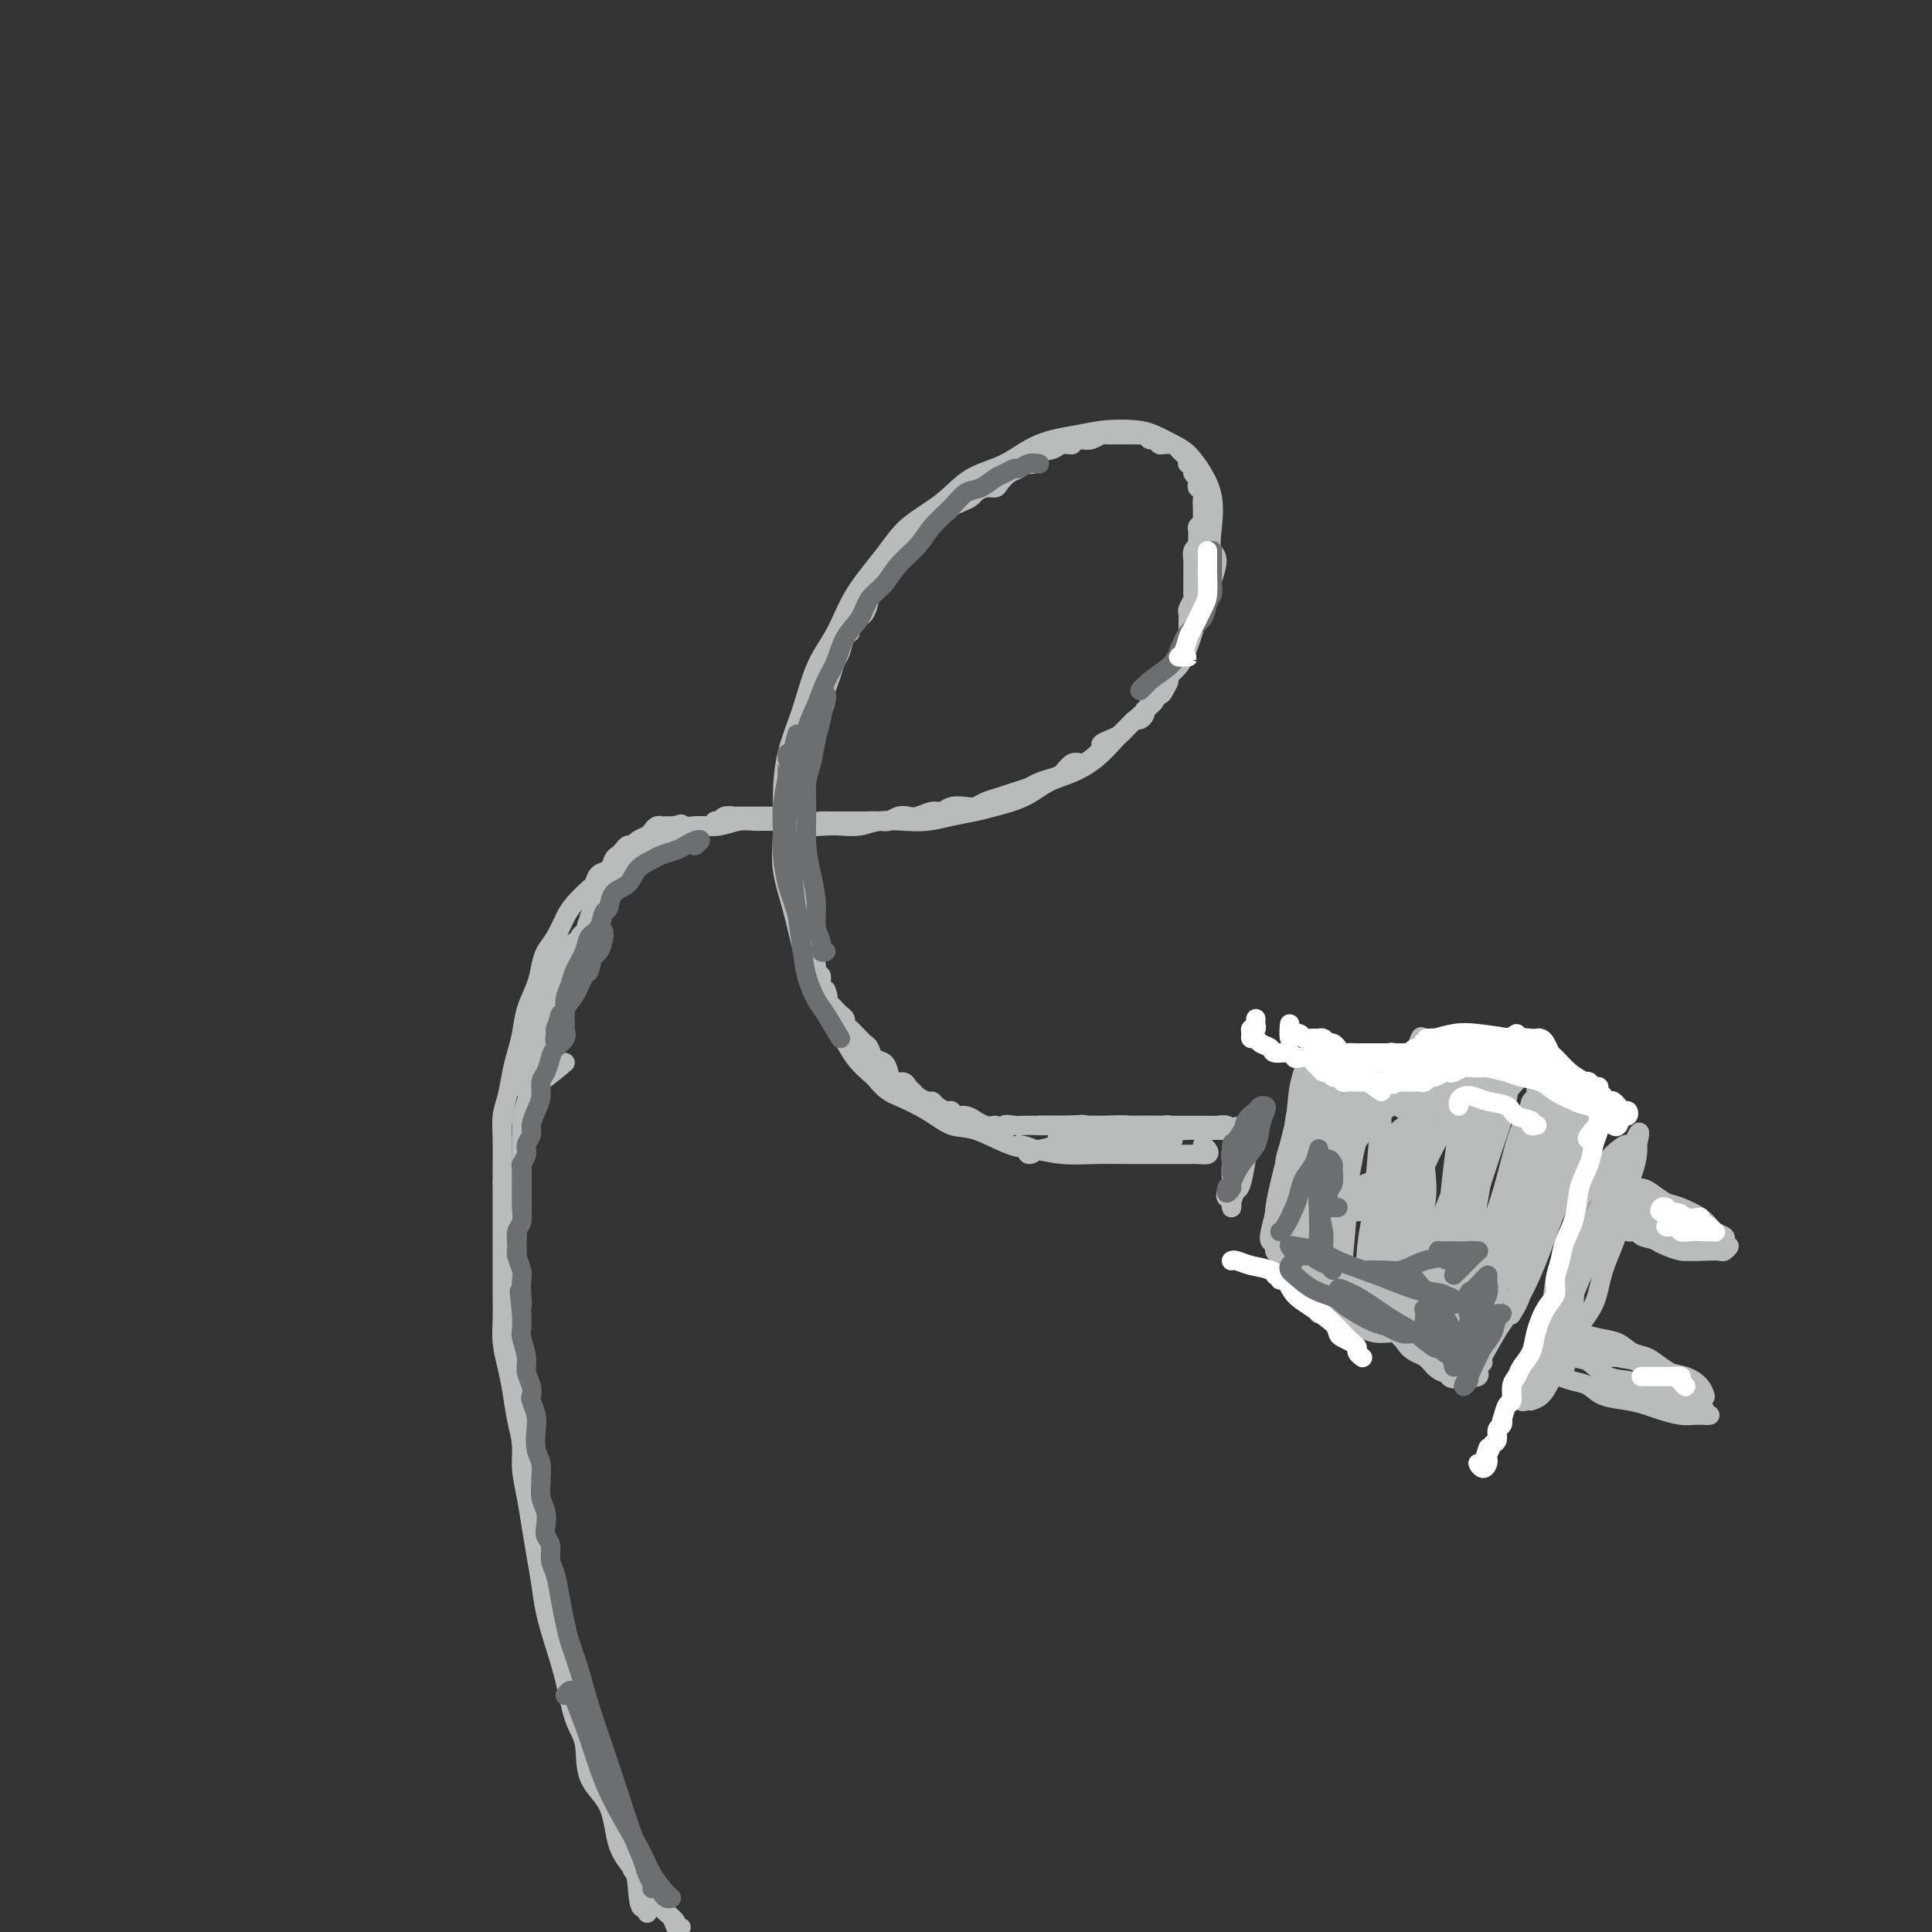 <svg viewBox='0 0 400 400' version='1.1' xmlns='http://www.w3.org/2000/svg' xmlns:xlink='http://www.w3.org/1999/xlink'><rect x="0" y="0" width="400" height="400" fill="#333333" stroke="none"/><g fill='none' stroke='rgb(186,187,187)' stroke-width='4' stroke-linecap='round' stroke-linejoin='round'><path d='M135,394c-0.589,1.271 -1.178,2.543 -1,2c0.178,-0.543 1.123,-2.900 1,-3c-0.123,-0.100 -1.315,2.056 -2,2c-0.685,-0.056 -0.863,-2.325 -1,-4c-0.137,-1.675 -0.231,-2.755 -1,-4c-0.769,-1.245 -2.212,-2.654 -3,-5c-0.788,-2.346 -0.921,-5.630 -2,-8c-1.079,-2.370 -3.104,-3.825 -4,-6c-0.896,-2.175 -0.664,-5.070 -1,-7c-0.336,-1.930 -1.242,-2.895 -2,-5c-0.758,-2.105 -1.369,-5.349 -2,-8c-0.631,-2.651 -1.282,-4.711 -2,-7c-0.718,-2.289 -1.501,-4.809 -2,-7c-0.499,-2.191 -0.712,-4.052 -1,-6c-0.288,-1.948 -0.651,-3.983 -1,-6c-0.349,-2.017 -0.685,-4.015 -1,-6c-0.315,-1.985 -0.609,-3.958 -1,-6c-0.391,-2.042 -0.878,-4.152 -1,-6c-0.122,-1.848 0.121,-3.435 0,-5c-0.121,-1.565 -0.607,-3.110 -1,-5c-0.393,-1.890 -0.694,-4.125 -1,-6c-0.306,-1.875 -0.618,-3.390 -1,-5c-0.382,-1.610 -0.834,-3.314 -1,-5c-0.166,-1.686 -0.044,-3.352 0,-5c0.044,-1.648 0.012,-3.276 0,-5c-0.012,-1.724 -0.003,-3.542 0,-5c0.003,-1.458 0.001,-2.556 0,-4c-0.001,-1.444 -0.000,-3.235 0,-5c0.000,-1.765 0.000,-3.504 0,-5c-0.000,-1.496 -0.000,-2.748 0,-4'/><path d='M104,245c-0.003,-5.776 -0.012,-3.717 0,-4c0.012,-0.283 0.045,-2.907 0,-5c-0.045,-2.093 -0.166,-3.654 0,-5c0.166,-1.346 0.621,-2.477 1,-4c0.379,-1.523 0.683,-3.439 1,-5c0.317,-1.561 0.649,-2.767 1,-4c0.351,-1.233 0.723,-2.494 1,-4c0.277,-1.506 0.458,-3.259 1,-5c0.542,-1.741 1.444,-3.470 2,-5c0.556,-1.530 0.767,-2.859 1,-4c0.233,-1.141 0.490,-2.092 1,-3c0.510,-0.908 1.275,-1.772 2,-3c0.725,-1.228 1.412,-2.819 2,-4c0.588,-1.181 1.079,-1.950 2,-3c0.921,-1.050 2.274,-2.379 3,-3c0.726,-0.621 0.824,-0.534 1,-1c0.176,-0.466 0.428,-1.487 1,-2c0.572,-0.513 1.463,-0.520 2,-1c0.537,-0.480 0.722,-1.434 1,-2c0.278,-0.566 0.651,-0.743 1,-1c0.349,-0.257 0.675,-0.594 1,-1c0.325,-0.406 0.650,-0.882 1,-1c0.350,-0.118 0.724,0.122 1,0c0.276,-0.122 0.455,-0.607 1,-1c0.545,-0.393 1.455,-0.694 2,-1c0.545,-0.306 0.726,-0.618 1,-1c0.274,-0.382 0.640,-0.834 1,-1c0.360,-0.166 0.712,-0.045 1,0c0.288,0.045 0.511,0.013 1,0c0.489,-0.013 1.245,-0.006 2,0'/><path d='M140,171c1.769,-0.775 0.693,-0.211 1,0c0.307,0.211 1.998,0.071 3,0c1.002,-0.071 1.316,-0.072 2,0c0.684,0.072 1.738,0.216 3,0c1.262,-0.216 2.732,-0.791 4,-1c1.268,-0.209 2.333,-0.052 3,0c0.667,0.052 0.934,0.000 2,0c1.066,-0.000 2.931,0.052 4,0c1.069,-0.052 1.342,-0.209 2,0c0.658,0.209 1.700,0.784 3,1c1.300,0.216 2.857,0.072 4,0c1.143,-0.072 1.873,-0.071 3,0c1.127,0.071 2.653,0.212 4,0c1.347,-0.212 2.517,-0.778 4,-1c1.483,-0.222 3.279,-0.100 5,0c1.721,0.100 3.366,0.180 5,0c1.634,-0.180 3.258,-0.618 5,-1c1.742,-0.382 3.602,-0.706 5,-1c1.398,-0.294 2.334,-0.556 4,-1c1.666,-0.444 4.062,-1.069 6,-2c1.938,-0.931 3.417,-2.167 5,-3c1.583,-0.833 3.270,-1.264 5,-2c1.730,-0.736 3.502,-1.779 5,-3c1.498,-1.221 2.723,-2.622 4,-4c1.277,-1.378 2.607,-2.733 4,-4c1.393,-1.267 2.848,-2.445 4,-4c1.152,-1.555 1.999,-3.486 3,-5c1.001,-1.514 2.155,-2.612 3,-4c0.845,-1.388 1.381,-3.066 2,-5c0.619,-1.934 1.320,-4.124 2,-6c0.680,-1.876 1.340,-3.438 2,-5'/><path d='M251,120c1.862,-5.003 0.518,-5.011 0,-6c-0.518,-0.989 -0.210,-2.961 0,-5c0.210,-2.039 0.321,-4.147 0,-6c-0.321,-1.853 -1.073,-3.453 -2,-5c-0.927,-1.547 -2.028,-3.042 -3,-4c-0.972,-0.958 -1.814,-1.378 -3,-2c-1.186,-0.622 -2.717,-1.445 -4,-2c-1.283,-0.555 -2.318,-0.843 -4,-1c-1.682,-0.157 -4.010,-0.182 -6,0c-1.990,0.182 -3.642,0.571 -6,1c-2.358,0.429 -5.421,0.896 -8,2c-2.579,1.104 -4.673,2.844 -7,4c-2.327,1.156 -4.888,1.727 -7,3c-2.112,1.273 -3.775,3.248 -6,5c-2.225,1.752 -5.012,3.280 -7,5c-1.988,1.720 -3.179,3.633 -5,6c-1.821,2.367 -4.274,5.189 -6,8c-1.726,2.811 -2.725,5.610 -4,8c-1.275,2.390 -2.824,4.370 -4,7c-1.176,2.630 -1.977,5.908 -3,9c-1.023,3.092 -2.268,5.997 -3,9c-0.732,3.003 -0.950,6.105 -1,9c-0.050,2.895 0.069,5.583 0,8c-0.069,2.417 -0.325,4.561 0,7c0.325,2.439 1.231,5.172 2,8c0.769,2.828 1.402,5.750 2,8c0.598,2.250 1.163,3.827 2,6c0.837,2.173 1.946,4.943 3,7c1.054,2.057 2.053,3.400 3,5c0.947,1.600 1.842,3.457 3,5c1.158,1.543 2.579,2.771 4,4'/><path d='M181,223c2.382,2.937 3.337,3.281 5,4c1.663,0.719 4.036,1.813 6,3c1.964,1.187 3.520,2.465 5,3c1.480,0.535 2.883,0.325 5,1c2.117,0.675 4.948,2.233 7,3c2.052,0.767 3.324,0.741 5,1c1.676,0.259 3.755,0.801 6,1c2.245,0.199 4.656,0.053 7,0c2.344,-0.053 4.621,-0.014 7,0c2.379,0.014 4.859,0.001 7,0c2.141,-0.001 3.942,0.009 5,0c1.058,-0.009 1.372,-0.038 2,0c0.628,0.038 1.570,0.144 2,0c0.430,-0.144 0.346,-0.539 0,-1c-0.346,-0.461 -0.956,-0.989 -1,-1c-0.044,-0.011 0.478,0.494 1,1'/><path d='M260,237c-0.219,0.219 -0.437,0.438 -1,1c-0.563,0.562 -1.470,1.468 -1,1c0.470,-0.468 2.319,-2.308 2,-2c-0.319,0.308 -2.805,2.766 -4,4c-1.195,1.234 -1.101,1.246 -1,2c0.101,0.754 0.207,2.249 0,3c-0.207,0.751 -0.728,0.756 -1,1c-0.272,0.244 -0.294,0.727 0,1c0.294,0.273 0.906,0.338 1,0c0.094,-0.338 -0.329,-1.078 0,-2c0.329,-0.922 1.409,-2.027 2,-3c0.591,-0.973 0.691,-1.815 1,-3c0.309,-1.185 0.825,-2.713 1,-4c0.175,-1.287 0.009,-2.333 0,-3c-0.009,-0.667 0.138,-0.955 0,-1c-0.138,-0.045 -0.563,0.152 -1,1c-0.437,0.848 -0.888,2.348 -1,4c-0.112,1.652 0.113,3.457 0,5c-0.113,1.543 -0.566,2.826 -1,4c-0.434,1.174 -0.849,2.240 -1,3c-0.151,0.760 -0.037,1.214 0,1c0.037,-0.214 -0.004,-1.097 0,-2c0.004,-0.903 0.054,-1.826 0,-3c-0.054,-1.174 -0.211,-2.600 0,-4c0.211,-1.400 0.788,-2.774 1,-4c0.212,-1.226 0.057,-2.305 0,-3c-0.057,-0.695 -0.015,-1.007 0,-1c0.015,0.007 0.004,0.332 0,1c-0.004,0.668 -0.001,1.680 0,3c0.001,1.320 0.000,2.949 0,4c-0.000,1.051 -0.000,1.526 0,2'/><path d='M256,243c0.011,1.794 0.039,1.779 0,2c-0.039,0.221 -0.144,0.678 0,1c0.144,0.322 0.539,0.510 1,-1c0.461,-1.510 0.989,-4.717 1,-5c0.011,-0.283 -0.494,2.359 -1,5'/><path d='M268,246c-0.000,-0.019 -0.000,-0.039 0,0c0.000,0.039 0.000,0.136 0,0c-0.000,-0.136 -0.000,-0.507 0,-1c0.000,-0.493 0.000,-1.109 0,-2c-0.000,-0.891 -0.000,-2.059 0,-3c0.000,-0.941 0.001,-1.656 0,-3c-0.001,-1.344 -0.004,-3.316 0,-4c0.004,-0.684 0.013,-0.080 0,0c-0.013,0.080 -0.050,-0.362 0,0c0.050,0.362 0.185,1.530 0,3c-0.185,1.470 -0.691,3.241 -1,5c-0.309,1.759 -0.423,3.506 -1,6c-0.577,2.494 -1.619,5.734 -2,8c-0.381,2.266 -0.103,3.556 0,4c0.103,0.444 0.031,0.042 0,0c-0.031,-0.042 -0.019,0.276 0,0c0.019,-0.276 0.046,-1.147 0,-2c-0.046,-0.853 -0.166,-1.690 0,-3c0.166,-1.310 0.619,-3.094 1,-5c0.381,-1.906 0.691,-3.935 1,-6c0.309,-2.065 0.616,-4.167 1,-6c0.384,-1.833 0.845,-3.399 1,-4c0.155,-0.601 0.003,-0.239 0,0c-0.003,0.239 0.142,0.354 0,1c-0.142,0.646 -0.571,1.823 -1,3'/><path d='M267,237c-0.397,1.264 -0.890,2.423 -1,4c-0.110,1.577 0.162,3.571 0,5c-0.162,1.429 -0.759,2.292 -1,3c-0.241,0.708 -0.126,1.262 0,2c0.126,0.738 0.265,1.660 0,2c-0.265,0.340 -0.933,0.097 -1,0c-0.067,-0.097 0.466,-0.049 1,0'/><path d='M265,260c0.113,-0.451 0.226,-0.902 0,-1c-0.226,-0.098 -0.791,0.157 -1,0c-0.209,-0.157 -0.064,-0.727 0,-1c0.064,-0.273 0.046,-0.250 0,0c-0.046,0.250 -0.119,0.727 0,1c0.119,0.273 0.431,0.341 1,1c0.569,0.659 1.394,1.910 2,3c0.606,1.090 0.991,2.019 2,3c1.009,0.981 2.640,2.014 4,3c1.360,0.986 2.448,1.924 4,3c1.552,1.076 3.568,2.291 5,3c1.432,0.709 2.278,0.913 3,1c0.722,0.087 1.318,0.056 2,0c0.682,-0.056 1.451,-0.139 2,0c0.549,0.139 0.879,0.499 1,0c0.121,-0.499 0.035,-1.857 0,-2c-0.035,-0.143 -0.017,0.928 0,2'/><path d='M290,277c0.411,-0.122 0.821,-0.244 1,0c0.179,0.244 0.126,0.853 0,1c-0.126,0.147 -0.325,-0.168 0,0c0.325,0.168 1.175,0.818 2,1c0.825,0.182 1.625,-0.105 2,0c0.375,0.105 0.326,0.602 1,1c0.674,0.398 2.072,0.696 3,1c0.928,0.304 1.385,0.614 2,1c0.615,0.386 1.389,0.847 2,1c0.611,0.153 1.058,-0.004 1,0c-0.058,0.004 -0.620,0.167 -1,0c-0.380,-0.167 -0.577,-0.664 -1,-1c-0.423,-0.336 -1.073,-0.511 -2,-1c-0.927,-0.489 -2.132,-1.294 -3,-2c-0.868,-0.706 -1.399,-1.314 -2,-2c-0.601,-0.686 -1.272,-1.449 -2,-2c-0.728,-0.551 -1.513,-0.890 -2,-1c-0.487,-0.110 -0.676,0.007 -1,0c-0.324,-0.007 -0.782,-0.140 -1,0c-0.218,0.140 -0.196,0.552 0,1c0.196,0.448 0.566,0.931 1,1c0.434,0.069 0.931,-0.277 1,0c0.069,0.277 -0.291,1.177 0,2c0.291,0.823 1.232,1.568 2,2c0.768,0.432 1.362,0.552 2,1c0.638,0.448 1.319,1.224 2,2'/><path d='M297,283c1.729,1.635 2.552,1.222 3,1c0.448,-0.222 0.520,-0.255 1,0c0.480,0.255 1.368,0.796 2,1c0.632,0.204 1.006,0.071 1,0c-0.006,-0.071 -0.393,-0.081 0,0c0.393,0.081 1.567,0.253 2,0c0.433,-0.253 0.124,-0.929 0,-1c-0.124,-0.071 -0.062,0.465 0,1'/><path d='M307,282c0.013,0.084 0.025,0.169 0,0c-0.025,-0.169 -0.089,-0.591 0,-1c0.089,-0.409 0.330,-0.806 1,-2c0.670,-1.194 1.770,-3.186 3,-5c1.230,-1.814 2.592,-3.450 4,-6c1.408,-2.550 2.864,-6.013 4,-9c1.136,-2.987 1.954,-5.497 3,-8c1.046,-2.503 2.321,-5.000 3,-7c0.679,-2.000 0.763,-3.501 1,-5c0.237,-1.499 0.626,-2.994 1,-4c0.374,-1.006 0.734,-1.524 1,-2c0.266,-0.476 0.439,-0.911 0,-1c-0.439,-0.089 -1.489,0.166 -2,1c-0.511,0.834 -0.482,2.246 -1,4c-0.518,1.754 -1.582,3.851 -2,6c-0.418,2.149 -0.189,4.352 -1,7c-0.811,2.648 -2.663,5.742 -4,9c-1.337,3.258 -2.160,6.682 -3,9c-0.840,2.318 -1.696,3.531 -2,4c-0.304,0.469 -0.056,0.196 0,0c0.056,-0.196 -0.080,-0.313 0,-1c0.080,-0.687 0.378,-1.943 1,-3c0.622,-1.057 1.570,-1.916 2,-3c0.430,-1.084 0.342,-2.394 1,-4c0.658,-1.606 2.062,-3.509 3,-6c0.938,-2.491 1.411,-5.569 2,-8c0.589,-2.431 1.295,-4.216 2,-6'/><path d='M324,241c1.869,-5.612 1.040,-4.141 1,-4c-0.040,0.141 0.707,-1.048 1,-2c0.293,-0.952 0.131,-1.666 0,-2c-0.131,-0.334 -0.233,-0.288 0,-1c0.233,-0.712 0.799,-2.182 1,-3c0.201,-0.818 0.035,-0.985 0,-1c-0.035,-0.015 0.060,0.123 0,0c-0.060,-0.123 -0.274,-0.507 0,-1c0.274,-0.493 1.035,-1.094 1,-1c-0.035,0.094 -0.867,0.884 -1,1c-0.133,0.116 0.434,-0.442 1,-1'/><path d='M326,228c0.007,0.089 0.014,0.178 0,0c-0.014,-0.178 -0.048,-0.624 0,-1c0.048,-0.376 0.180,-0.680 0,-1c-0.180,-0.320 -0.670,-0.654 -1,-1c-0.330,-0.346 -0.500,-0.705 -1,-1c-0.500,-0.295 -1.329,-0.527 -2,-1c-0.671,-0.473 -1.182,-1.188 -2,-2c-0.818,-0.812 -1.941,-1.720 -3,-2c-1.059,-0.280 -2.054,0.068 -3,0c-0.946,-0.068 -1.843,-0.552 -3,-1c-1.157,-0.448 -2.574,-0.861 -3,-1c-0.426,-0.139 0.139,-0.004 0,0c-0.139,0.004 -0.982,-0.123 -1,0c-0.018,0.123 0.789,0.497 1,1c0.211,0.503 -0.174,1.135 0,2c0.174,0.865 0.907,1.961 1,2c0.093,0.039 -0.453,-0.981 -1,-2'/><path d='M322,225c0.003,-0.034 0.007,-0.067 0,0c-0.007,0.067 -0.023,0.236 0,0c0.023,-0.236 0.085,-0.875 0,-1c-0.085,-0.125 -0.319,0.264 -1,0c-0.681,-0.264 -1.811,-1.181 -3,-2c-1.189,-0.819 -2.438,-1.541 -4,-2c-1.562,-0.459 -3.438,-0.655 -5,-1c-1.562,-0.345 -2.809,-0.839 -4,-1c-1.191,-0.161 -2.326,0.009 -3,0c-0.674,-0.009 -0.887,-0.199 -2,0c-1.113,0.199 -3.125,0.785 -4,1c-0.875,0.215 -0.612,0.058 -1,0c-0.388,-0.058 -1.427,-0.015 -2,0c-0.573,0.015 -0.678,0.004 -1,0c-0.322,-0.004 -0.860,-0.001 -1,0c-0.140,0.001 0.117,0.000 0,0c-0.117,-0.000 -0.609,-0.000 -1,0c-0.391,0.000 -0.682,0.000 -1,0c-0.318,-0.000 -0.662,-0.000 -1,0c-0.338,0.000 -0.668,0.000 -1,0c-0.332,-0.000 -0.666,-0.000 -1,0'/><path d='M286,219c-2.908,0.155 -0.677,0.041 0,0c0.677,-0.041 -0.200,-0.011 -1,0c-0.800,0.011 -1.524,0.003 -2,0c-0.476,-0.003 -0.705,-0.001 -1,0c-0.295,0.001 -0.656,0.001 -1,0c-0.344,-0.001 -0.669,-0.004 -1,0c-0.331,0.004 -0.666,0.015 -1,0c-0.334,-0.015 -0.668,-0.056 -1,0c-0.332,0.056 -0.662,0.207 -1,0c-0.338,-0.207 -0.683,-0.774 -1,-1c-0.317,-0.226 -0.607,-0.110 -1,0c-0.393,0.110 -0.890,0.215 -1,0c-0.110,-0.215 0.167,-0.751 0,-1c-0.167,-0.249 -0.777,-0.210 -1,0c-0.223,0.210 -0.060,0.592 0,1c0.060,0.408 0.016,0.840 0,1c-0.016,0.160 -0.005,0.046 0,0c0.005,-0.046 0.002,-0.023 0,0'/><path d='M282,220c-0.017,-0.032 -0.035,-0.064 0,0c0.035,0.064 0.122,0.225 0,0c-0.122,-0.225 -0.452,-0.835 -1,-1c-0.548,-0.165 -1.314,0.114 -2,0c-0.686,-0.114 -1.293,-0.620 -2,-1c-0.707,-0.380 -1.513,-0.635 -2,-1c-0.487,-0.365 -0.654,-0.841 -1,-1c-0.346,-0.159 -0.870,-0.003 -1,0c-0.130,0.003 0.135,-0.148 0,0c-0.135,0.148 -0.669,0.595 -1,1c-0.331,0.405 -0.459,0.769 -1,2c-0.541,1.231 -1.493,3.330 -2,6c-0.507,2.670 -0.568,5.910 -1,9c-0.432,3.090 -1.236,6.030 -2,9c-0.764,2.970 -1.487,5.968 -2,8c-0.513,2.032 -0.815,3.097 -1,4c-0.185,0.903 -0.252,1.646 0,2c0.252,0.354 0.825,0.321 1,0c0.175,-0.321 -0.048,-0.931 0,-2c0.048,-1.069 0.366,-2.598 1,-4c0.634,-1.402 1.584,-2.677 2,-5c0.416,-2.323 0.297,-5.695 1,-9c0.703,-3.305 2.228,-6.544 3,-9c0.772,-2.456 0.792,-4.130 1,-5c0.208,-0.870 0.604,-0.935 1,-1'/><path d='M273,222c1.416,-4.762 -0.045,-0.169 -1,2c-0.955,2.169 -1.405,1.912 -2,3c-0.595,1.088 -1.336,3.521 -2,6c-0.664,2.479 -1.251,5.003 -2,8c-0.749,2.997 -1.659,6.467 -2,9c-0.341,2.533 -0.114,4.130 0,5c0.114,0.870 0.113,1.013 0,1c-0.113,-0.013 -0.339,-0.182 0,-1c0.339,-0.818 1.243,-2.284 2,-4c0.757,-1.716 1.366,-3.683 2,-6c0.634,-2.317 1.294,-4.983 2,-8c0.706,-3.017 1.458,-6.384 2,-9c0.542,-2.616 0.874,-4.482 1,-6c0.126,-1.518 0.046,-2.687 0,-3c-0.046,-0.313 -0.057,0.229 0,1c0.057,0.771 0.183,1.769 0,4c-0.183,2.231 -0.676,5.693 -1,9c-0.324,3.307 -0.480,6.458 -1,10c-0.520,3.542 -1.404,7.474 -2,11c-0.596,3.526 -0.904,6.647 -1,8c-0.096,1.353 0.019,0.939 0,1c-0.019,0.061 -0.173,0.597 0,0c0.173,-0.597 0.672,-2.325 1,-4c0.328,-1.675 0.484,-3.295 1,-6c0.516,-2.705 1.392,-6.496 2,-10c0.608,-3.504 0.946,-6.723 1,-10c0.054,-3.277 -0.178,-6.613 0,-8c0.178,-1.387 0.765,-0.825 1,0c0.235,0.825 0.117,1.912 0,3'/><path d='M274,228c-0.100,1.986 -0.851,5.452 -1,9c-0.149,3.548 0.303,7.177 0,11c-0.303,3.823 -1.360,7.838 -2,11c-0.640,3.162 -0.862,5.470 -1,7c-0.138,1.530 -0.192,2.282 0,2c0.192,-0.282 0.628,-1.596 1,-3c0.372,-1.404 0.678,-2.896 1,-5c0.322,-2.104 0.660,-4.819 1,-8c0.340,-3.181 0.681,-6.828 1,-11c0.319,-4.172 0.615,-8.870 1,-12c0.385,-3.130 0.860,-4.693 1,-5c0.140,-0.307 -0.053,0.641 0,2c0.053,1.359 0.354,3.129 0,6c-0.354,2.871 -1.362,6.842 -2,11c-0.638,4.158 -0.907,8.502 -1,13c-0.093,4.498 -0.012,9.151 0,12c0.012,2.849 -0.045,3.894 0,4c0.045,0.106 0.193,-0.729 1,-2c0.807,-1.271 2.273,-2.979 3,-5c0.727,-2.021 0.716,-4.355 1,-7c0.284,-2.645 0.862,-5.600 1,-9c0.138,-3.400 -0.163,-7.244 0,-11c0.163,-3.756 0.791,-7.425 1,-10c0.209,-2.575 -0.000,-4.057 0,-4c0.000,0.057 0.210,1.653 0,4c-0.210,2.347 -0.840,5.443 -1,9c-0.160,3.557 0.149,7.573 0,12c-0.149,4.427 -0.757,9.265 -1,13c-0.243,3.735 -0.122,6.368 0,9'/><path d='M278,271c-0.191,7.755 0.330,3.641 1,2c0.670,-1.641 1.489,-0.810 2,-1c0.511,-0.190 0.715,-1.401 1,-3c0.285,-1.599 0.651,-3.586 1,-6c0.349,-2.414 0.682,-5.255 1,-9c0.318,-3.745 0.622,-8.394 1,-13c0.378,-4.606 0.831,-9.168 1,-13c0.169,-3.832 0.056,-6.935 0,-7c-0.056,-0.065 -0.054,2.907 0,6c0.054,3.093 0.161,6.308 0,10c-0.161,3.692 -0.590,7.863 -1,12c-0.410,4.137 -0.800,8.241 -1,12c-0.200,3.759 -0.208,7.173 0,9c0.208,1.827 0.632,2.068 1,2c0.368,-0.068 0.680,-0.444 1,-1c0.320,-0.556 0.648,-1.291 1,-3c0.352,-1.709 0.728,-4.390 1,-7c0.272,-2.610 0.439,-5.147 1,-9c0.561,-3.853 1.516,-9.021 2,-14c0.484,-4.979 0.496,-9.768 1,-14c0.504,-4.232 1.500,-7.909 2,-9c0.500,-1.091 0.502,0.402 0,4c-0.502,3.598 -1.510,9.301 -2,14c-0.490,4.699 -0.464,8.394 -1,13c-0.536,4.606 -1.635,10.124 -2,14c-0.365,3.876 0.005,6.111 0,8c-0.005,1.889 -0.386,3.432 0,4c0.386,0.568 1.539,0.162 2,0c0.461,-0.162 0.231,-0.081 0,0'/><path d='M291,272c0.487,1.191 0.704,-1.831 1,-4c0.296,-2.169 0.671,-3.486 1,-6c0.329,-2.514 0.611,-6.225 1,-10c0.389,-3.775 0.886,-7.615 1,-12c0.114,-4.385 -0.155,-9.316 0,-12c0.155,-2.684 0.732,-3.123 1,-3c0.268,0.123 0.226,0.807 0,2c-0.226,1.193 -0.635,2.897 -1,6c-0.365,3.103 -0.684,7.607 -1,12c-0.316,4.393 -0.627,8.676 -1,13c-0.373,4.324 -0.807,8.688 -1,12c-0.193,3.312 -0.146,5.573 0,7c0.146,1.427 0.391,2.019 1,2c0.609,-0.019 1.580,-0.649 2,-2c0.420,-1.351 0.287,-3.423 1,-6c0.713,-2.577 2.272,-5.660 3,-9c0.728,-3.340 0.627,-6.936 1,-12c0.373,-5.064 1.221,-11.596 2,-17c0.779,-5.404 1.488,-9.680 2,-12c0.512,-2.320 0.825,-2.682 1,-3c0.175,-0.318 0.211,-0.591 0,1c-0.211,1.591 -0.669,5.046 -1,9c-0.331,3.954 -0.534,8.408 -1,13c-0.466,4.592 -1.193,9.322 -2,14c-0.807,4.678 -1.692,9.304 -2,13c-0.308,3.696 -0.037,6.462 0,8c0.037,1.538 -0.159,1.849 0,2c0.159,0.151 0.671,0.144 1,0c0.329,-0.144 0.473,-0.423 1,-2c0.527,-1.577 1.436,-4.450 2,-8c0.564,-3.550 0.782,-7.775 1,-12'/><path d='M304,256c1.137,-5.816 1.479,-10.355 2,-16c0.521,-5.645 1.220,-12.396 2,-17c0.780,-4.604 1.639,-7.063 2,-8c0.361,-0.937 0.224,-0.354 0,2c-0.224,2.354 -0.534,6.477 -1,11c-0.466,4.523 -1.089,9.445 -2,15c-0.911,5.555 -2.109,11.744 -3,17c-0.891,5.256 -1.476,9.580 -2,13c-0.524,3.420 -0.988,5.936 -1,7c-0.012,1.064 0.430,0.677 1,0c0.570,-0.677 1.270,-1.643 2,-3c0.730,-1.357 1.491,-3.103 2,-6c0.509,-2.897 0.766,-6.945 2,-11c1.234,-4.055 3.446,-8.118 5,-13c1.554,-4.882 2.449,-10.582 3,-14c0.551,-3.418 0.758,-4.555 1,-5c0.242,-0.445 0.518,-0.197 0,1c-0.518,1.197 -1.829,3.343 -3,7c-1.171,3.657 -2.202,8.826 -4,14c-1.798,5.174 -4.362,10.354 -6,16c-1.638,5.646 -2.351,11.759 -3,15c-0.649,3.241 -1.234,3.609 -1,4c0.234,0.391 1.287,0.805 2,0c0.713,-0.805 1.086,-2.830 2,-5c0.914,-2.170 2.369,-4.486 4,-8c1.631,-3.514 3.437,-8.226 5,-13c1.563,-4.774 2.883,-9.609 4,-14c1.117,-4.391 2.032,-8.336 3,-11c0.968,-2.664 1.991,-4.047 2,-4c0.009,0.047 -0.995,1.523 -2,3'/><path d='M320,233c-0.750,1.765 -1.626,4.678 -3,8c-1.374,3.322 -3.245,7.053 -5,11c-1.755,3.947 -3.393,8.109 -4,11c-0.607,2.891 -0.182,4.510 0,5c0.182,0.490 0.122,-0.149 1,-1c0.878,-0.851 2.694,-1.915 4,-4c1.306,-2.085 2.103,-5.191 3,-8c0.897,-2.809 1.896,-5.320 3,-9c1.104,-3.680 2.313,-8.527 3,-12c0.687,-3.473 0.852,-5.572 1,-7c0.148,-1.428 0.278,-2.187 0,-2c-0.278,0.187 -0.965,1.319 -2,3c-1.035,1.681 -2.417,3.912 -4,7c-1.583,3.088 -3.365,7.035 -5,11c-1.635,3.965 -3.123,7.948 -4,11c-0.877,3.052 -1.143,5.172 -1,6c0.143,0.828 0.696,0.365 1,0c0.304,-0.365 0.358,-0.631 1,-2c0.642,-1.369 1.871,-3.841 3,-6c1.129,-2.159 2.158,-4.006 3,-7c0.842,-2.994 1.498,-7.134 2,-11c0.502,-3.866 0.849,-7.457 1,-10c0.151,-2.543 0.106,-4.037 0,-5c-0.106,-0.963 -0.274,-1.396 -1,-1c-0.726,0.396 -2.010,1.619 -4,4c-1.990,2.381 -4.686,5.918 -7,10c-2.314,4.082 -4.244,8.707 -6,13c-1.756,4.293 -3.337,8.254 -4,10c-0.663,1.746 -0.409,1.278 0,1c0.409,-0.278 0.974,-0.365 2,-1c1.026,-0.635 2.513,-1.817 4,-3'/><path d='M302,255c1.699,-1.864 2.948,-5.022 4,-8c1.052,-2.978 1.907,-5.774 3,-9c1.093,-3.226 2.423,-6.882 3,-10c0.577,-3.118 0.401,-5.697 0,-7c-0.401,-1.303 -1.029,-1.328 -2,-1c-0.971,0.328 -2.287,1.009 -4,3c-1.713,1.991 -3.823,5.291 -6,9c-2.177,3.709 -4.421,7.827 -6,12c-1.579,4.173 -2.491,8.401 -3,11c-0.509,2.599 -0.613,3.569 0,4c0.613,0.431 1.944,0.321 3,0c1.056,-0.321 1.839,-0.855 3,-2c1.161,-1.145 2.702,-2.902 4,-5c1.298,-2.098 2.355,-4.536 3,-7c0.645,-2.464 0.880,-4.953 1,-8c0.120,-3.047 0.126,-6.650 0,-9c-0.126,-2.350 -0.383,-3.446 -1,-4c-0.617,-0.554 -1.593,-0.565 -3,0c-1.407,0.565 -3.244,1.706 -5,4c-1.756,2.294 -3.429,5.742 -5,9c-1.571,3.258 -3.039,6.325 -4,10c-0.961,3.675 -1.415,7.956 -1,10c0.415,2.044 1.700,1.851 3,2c1.300,0.149 2.614,0.640 4,0c1.386,-0.640 2.844,-2.410 4,-4c1.156,-1.590 2.010,-2.998 3,-5c0.990,-2.002 2.116,-4.597 3,-7c0.884,-2.403 1.526,-4.613 1,-7c-0.526,-2.387 -2.218,-4.950 -4,-7c-1.782,-2.050 -3.652,-3.586 -6,-4c-2.348,-0.414 -5.174,0.293 -8,1'/><path d='M286,226c-2.782,0.984 -5.738,2.944 -8,5c-2.262,2.056 -3.832,4.208 -5,7c-1.168,2.792 -1.934,6.225 -2,8c-0.066,1.775 0.569,1.891 2,2c1.431,0.109 3.659,0.210 6,0c2.341,-0.210 4.794,-0.731 7,-2c2.206,-1.269 4.164,-3.286 6,-5c1.836,-1.714 3.550,-3.127 5,-5c1.450,-1.873 2.637,-4.208 3,-6c0.363,-1.792 -0.096,-3.042 -1,-4c-0.904,-0.958 -2.252,-1.625 -4,-2c-1.748,-0.375 -3.896,-0.459 -6,0c-2.104,0.459 -4.163,1.461 -6,3c-1.837,1.539 -3.451,3.615 -5,6c-1.549,2.385 -3.031,5.079 -4,7c-0.969,1.921 -1.424,3.071 -1,4c0.424,0.929 1.727,1.639 3,2c1.273,0.361 2.517,0.372 4,0c1.483,-0.372 3.206,-1.127 5,-2c1.794,-0.873 3.660,-1.862 5,-3c1.340,-1.138 2.152,-2.424 3,-4c0.848,-1.576 1.730,-3.443 2,-5c0.270,-1.557 -0.072,-2.804 -1,-4c-0.928,-1.196 -2.441,-2.342 -4,-3c-1.559,-0.658 -3.165,-0.828 -5,-1c-1.835,-0.172 -3.899,-0.344 -6,0c-2.101,0.344 -4.240,1.206 -6,2c-1.760,0.794 -3.142,1.522 -4,3c-0.858,1.478 -1.193,3.706 -1,6c0.193,2.294 0.912,4.656 2,7c1.088,2.344 2.544,4.672 4,7'/><path d='M274,249c1.977,2.648 3.920,2.267 6,2c2.080,-0.267 4.298,-0.420 6,-1c1.702,-0.580 2.889,-1.587 4,-3c1.111,-1.413 2.147,-3.233 3,-5c0.853,-1.767 1.524,-3.482 2,-5c0.476,-1.518 0.758,-2.839 0,-4c-0.758,-1.161 -2.556,-2.163 -4,-3c-1.444,-0.837 -2.534,-1.510 -4,-2c-1.466,-0.490 -3.309,-0.796 -5,0c-1.691,0.796 -3.229,2.693 -5,5c-1.771,2.307 -3.776,5.024 -5,8c-1.224,2.976 -1.667,6.213 -2,10c-0.333,3.787 -0.554,8.126 0,11c0.554,2.874 1.885,4.285 3,5c1.115,0.715 2.016,0.734 3,1c0.984,0.266 2.053,0.779 3,0c0.947,-0.779 1.774,-2.852 3,-5c1.226,-2.148 2.851,-4.373 4,-7c1.149,-2.627 1.821,-5.657 3,-9c1.179,-3.343 2.866,-6.997 4,-10c1.134,-3.003 1.716,-5.353 2,-7c0.284,-1.647 0.272,-2.591 0,-3c-0.272,-0.409 -0.802,-0.282 -2,0c-1.198,0.282 -3.062,0.719 -5,2c-1.938,1.281 -3.950,3.407 -6,6c-2.050,2.593 -4.139,5.653 -6,9c-1.861,3.347 -3.493,6.983 -4,10c-0.507,3.017 0.112,5.417 1,7c0.888,1.583 2.047,2.349 4,3c1.953,0.651 4.701,1.186 7,1c2.299,-0.186 4.150,-1.093 6,-2'/><path d='M290,263c2.870,-0.711 3.546,-1.987 5,-4c1.454,-2.013 3.685,-4.763 5,-7c1.315,-2.237 1.712,-3.960 2,-6c0.288,-2.040 0.467,-4.397 0,-7c-0.467,-2.603 -1.580,-5.452 -3,-8c-1.420,-2.548 -3.147,-4.796 -5,-6c-1.853,-1.204 -3.833,-1.366 -6,0c-2.167,1.366 -4.520,4.258 -6,8c-1.480,3.742 -2.086,8.333 -3,13c-0.914,4.667 -2.136,9.410 -2,13c0.136,3.590 1.631,6.025 3,7c1.369,0.975 2.612,0.489 4,0c1.388,-0.489 2.920,-0.980 4,-2c1.080,-1.020 1.707,-2.567 3,-5c1.293,-2.433 3.251,-5.750 4,-9c0.749,-3.250 0.290,-6.433 0,-9c-0.290,-2.567 -0.411,-4.519 -1,-6c-0.589,-1.481 -1.647,-2.490 -3,-2c-1.353,0.490 -3.001,2.481 -4,5c-0.999,2.519 -1.347,5.568 -2,9c-0.653,3.432 -1.610,7.247 -2,11c-0.390,3.753 -0.214,7.443 0,9c0.214,1.557 0.465,0.979 1,1c0.535,0.021 1.352,0.640 2,0c0.648,-0.640 1.126,-2.538 2,-4c0.874,-1.462 2.143,-2.489 3,-5c0.857,-2.511 1.301,-6.507 2,-11c0.699,-4.493 1.651,-9.483 2,-12c0.349,-2.517 0.094,-2.562 0,-3c-0.094,-0.438 -0.027,-1.268 0,0c0.027,1.268 0.013,4.634 0,8'/><path d='M295,241c-0.002,2.941 -0.008,6.292 0,10c0.008,3.708 0.029,7.772 0,11c-0.029,3.228 -0.110,5.618 0,7c0.110,1.382 0.410,1.755 1,2c0.590,0.245 1.469,0.363 2,0c0.531,-0.363 0.714,-1.208 1,-2c0.286,-0.792 0.675,-1.532 1,-2c0.325,-0.468 0.588,-0.664 1,-2c0.412,-1.336 0.975,-3.810 1,-4c0.025,-0.190 -0.487,1.905 -1,4'/></g>
<g fill='none' stroke='rgb(255,255,255)' stroke-width='4' stroke-linecap='round' stroke-linejoin='round'><path d='M267,213c-0.009,0.748 -0.017,1.497 0,1c0.017,-0.497 0.060,-2.239 0,-2c-0.060,0.239 -0.223,2.460 0,3c0.223,0.540 0.832,-0.601 1,-1c0.168,-0.399 -0.105,-0.054 0,0c0.105,0.054 0.588,-0.181 1,0c0.412,0.181 0.754,0.780 1,1c0.246,0.220 0.395,0.063 1,0c0.605,-0.063 1.668,-0.032 2,0c0.332,0.032 -0.065,0.065 0,0c0.065,-0.065 0.591,-0.229 1,0c0.409,0.229 0.701,0.850 1,1c0.299,0.150 0.604,-0.170 1,0c0.396,0.170 0.883,0.830 1,1c0.117,0.170 -0.136,-0.151 0,0c0.136,0.151 0.663,0.772 1,1c0.337,0.228 0.486,0.061 1,0c0.514,-0.061 1.395,-0.016 2,0c0.605,0.016 0.935,0.004 1,0c0.065,-0.004 -0.136,-0.001 0,0c0.136,0.001 0.610,0.000 1,0c0.390,-0.000 0.696,-0.000 1,0c0.304,0.000 0.607,0.000 1,0c0.393,-0.000 0.875,-0.000 1,0c0.125,0.000 -0.107,0.000 0,0c0.107,-0.000 0.554,-0.000 1,0'/><path d='M287,218c3.271,0.773 1.450,0.207 1,0c-0.450,-0.207 0.471,-0.054 1,0c0.529,0.054 0.665,0.011 1,0c0.335,-0.011 0.868,0.011 1,0c0.132,-0.011 -0.137,-0.056 0,0c0.137,0.056 0.681,0.211 1,0c0.319,-0.211 0.414,-0.789 1,-1c0.586,-0.211 1.663,-0.057 2,0c0.337,0.057 -0.065,0.015 0,0c0.065,-0.015 0.596,-0.004 1,0c0.404,0.004 0.682,0.001 1,0c0.318,-0.001 0.677,-0.000 1,0c0.323,0.000 0.612,0.000 1,0c0.388,-0.000 0.877,-0.000 1,0c0.123,0.000 -0.121,0.000 0,0c0.121,-0.000 0.606,-0.000 1,0c0.394,0.000 0.697,0.000 1,0c0.303,-0.000 0.606,-0.000 1,0c0.394,0.000 0.879,0.000 1,0c0.121,-0.000 -0.122,-0.000 0,0c0.122,0.000 0.610,0.001 1,0c0.390,-0.001 0.681,-0.004 1,0c0.319,0.004 0.667,0.015 1,0c0.333,-0.015 0.653,-0.056 1,0c0.347,0.056 0.721,0.207 1,0c0.279,-0.207 0.463,-0.774 1,-1c0.537,-0.226 1.429,-0.113 2,0c0.571,0.113 0.823,0.226 1,0c0.177,-0.226 0.278,-0.792 1,-1c0.722,-0.208 2.063,-0.060 2,0c-0.063,0.060 -1.532,0.030 -3,0'/><path d='M313,215c0.000,0.000 1.500,0.000 3,0'/><path d='M260,211c0.008,-0.081 0.017,-0.163 0,0c-0.017,0.163 -0.058,0.569 0,1c0.058,0.431 0.215,0.885 0,1c-0.215,0.115 -0.802,-0.110 -1,0c-0.198,0.110 -0.007,0.554 0,1c0.007,0.446 -0.169,0.894 0,1c0.169,0.106 0.683,-0.130 1,0c0.317,0.130 0.438,0.627 1,1c0.562,0.373 1.564,0.622 2,1c0.436,0.378 0.306,0.885 1,1c0.694,0.115 2.213,-0.162 3,0c0.787,0.162 0.841,0.764 1,1c0.159,0.236 0.424,0.106 1,0c0.576,-0.106 1.464,-0.187 2,0c0.536,0.187 0.721,0.643 1,1c0.279,0.357 0.652,0.617 1,1c0.348,0.383 0.671,0.891 1,1c0.329,0.109 0.665,-0.181 1,0c0.335,0.181 0.671,0.833 1,1c0.329,0.167 0.653,-0.151 1,0c0.347,0.151 0.718,0.773 1,1c0.282,0.227 0.475,0.061 1,0c0.525,-0.061 1.383,-0.016 2,0c0.617,0.016 0.992,0.004 1,0c0.008,-0.004 -0.351,-0.001 0,0c0.351,0.001 1.414,0.000 2,0c0.586,-0.000 0.696,-0.000 1,0c0.304,0.000 0.801,0.000 1,0c0.199,-0.000 0.099,-0.000 0,0'/><path d='M286,224c3.809,0.928 2.330,0.249 2,0c-0.330,-0.249 0.489,-0.067 1,0c0.511,0.067 0.714,0.018 1,0c0.286,-0.018 0.654,-0.004 1,0c0.346,0.004 0.670,-0.003 1,0c0.330,0.003 0.665,0.016 1,0c0.335,-0.016 0.671,-0.061 1,0c0.329,0.061 0.652,0.226 1,0c0.348,-0.226 0.722,-0.844 1,-1c0.278,-0.156 0.459,0.151 1,0c0.541,-0.151 1.440,-0.758 2,-1c0.560,-0.242 0.780,-0.118 1,0c0.220,0.118 0.439,0.229 1,0c0.561,-0.229 1.465,-0.797 2,-1c0.535,-0.203 0.703,-0.040 1,0c0.297,0.040 0.724,-0.042 1,0c0.276,0.042 0.402,0.207 1,0c0.598,-0.207 1.670,-0.788 2,-1c0.330,-0.212 -0.080,-0.057 0,0c0.080,0.057 0.652,0.016 1,0c0.348,-0.016 0.473,-0.008 1,0c0.527,0.008 1.455,0.016 2,0c0.545,-0.016 0.706,-0.057 1,0c0.294,0.057 0.722,0.210 1,0c0.278,-0.210 0.407,-0.784 1,-1c0.593,-0.216 1.650,-0.073 2,0c0.350,0.073 -0.009,0.075 0,0c0.009,-0.075 0.384,-0.226 1,0c0.616,0.226 1.474,0.830 2,1c0.526,0.170 0.722,-0.094 1,0c0.278,0.094 0.639,0.547 1,1'/><path d='M322,221c1.278,0.548 0.972,0.918 1,1c0.028,0.082 0.389,-0.123 1,0c0.611,0.123 1.473,0.573 2,1c0.527,0.427 0.720,0.832 1,1c0.280,0.168 0.648,0.101 1,0c0.352,-0.101 0.687,-0.234 1,0c0.313,0.234 0.605,0.837 1,1c0.395,0.163 0.894,-0.114 1,0c0.106,0.114 -0.179,0.618 0,1c0.179,0.382 0.822,0.642 1,1c0.178,0.358 -0.111,0.813 0,1c0.111,0.187 0.621,0.107 1,0c0.379,-0.107 0.627,-0.240 1,0c0.373,0.240 0.872,0.853 1,1c0.128,0.147 -0.114,-0.171 0,0c0.114,0.171 0.583,0.830 1,1c0.417,0.170 0.782,-0.150 1,0c0.218,0.150 0.289,0.771 0,1c-0.289,0.229 -0.940,0.065 -1,0c-0.060,-0.065 0.470,-0.033 1,0'/><path d='M335,230c-0.023,0.007 -0.047,0.014 0,0c0.047,-0.014 0.164,-0.048 0,0c-0.164,0.048 -0.610,0.178 -1,0c-0.390,-0.178 -0.726,-0.665 -1,-1c-0.274,-0.335 -0.487,-0.517 -1,-1c-0.513,-0.483 -1.328,-1.266 -2,-2c-0.672,-0.734 -1.202,-1.419 -2,-2c-0.798,-0.581 -1.863,-1.060 -3,-2c-1.137,-0.940 -2.346,-2.343 -3,-3c-0.654,-0.657 -0.754,-0.568 -1,-1c-0.246,-0.432 -0.637,-1.383 -1,-2c-0.363,-0.617 -0.697,-0.898 -1,-1c-0.303,-0.102 -0.574,-0.024 -1,0c-0.426,0.024 -1.006,-0.007 -1,0c0.006,0.007 0.600,0.051 1,0c0.400,-0.051 0.607,-0.196 1,0c0.393,0.196 0.971,0.733 1,1c0.029,0.267 -0.492,0.264 -1,0c-0.508,-0.264 -1.002,-0.790 -2,-1c-0.998,-0.210 -2.499,-0.105 -4,0'/><path d='M313,215c-2.427,-0.365 -4.995,-0.777 -7,-1c-2.005,-0.223 -3.448,-0.256 -5,0c-1.552,0.256 -3.213,0.800 -4,1c-0.787,0.200 -0.699,0.057 -1,0c-0.301,-0.057 -0.989,-0.028 -1,0c-0.011,0.028 0.656,0.056 1,0c0.344,-0.056 0.363,-0.198 1,0c0.637,0.198 1.890,0.734 3,1c1.110,0.266 2.078,0.263 3,0c0.922,-0.263 1.798,-0.784 3,-1c1.202,-0.216 2.731,-0.125 4,0c1.269,0.125 2.280,0.285 3,0c0.720,-0.285 1.150,-1.016 1,-1c-0.150,0.016 -0.879,0.777 -2,1c-1.121,0.223 -2.632,-0.094 -4,0c-1.368,0.094 -2.592,0.599 -4,1c-1.408,0.401 -2.999,0.700 -5,1c-2.001,0.300 -4.413,0.602 -6,1c-1.587,0.398 -2.350,0.892 -3,1c-0.650,0.108 -1.186,-0.170 -1,0c0.186,0.170 1.093,0.789 2,1c0.907,0.211 1.815,0.015 3,0c1.185,-0.015 2.648,0.150 4,0c1.352,-0.150 2.594,-0.615 4,-1c1.406,-0.385 2.975,-0.691 4,-1c1.025,-0.309 1.507,-0.622 2,-1c0.493,-0.378 0.998,-0.822 1,-1c0.002,-0.178 -0.499,-0.089 -1,0'/><path d='M308,216c2.458,-0.451 -0.398,-0.079 -2,0c-1.602,0.079 -1.950,-0.137 -3,0c-1.050,0.137 -2.800,0.625 -5,1c-2.200,0.375 -4.849,0.636 -7,1c-2.151,0.364 -3.805,0.832 -5,1c-1.195,0.168 -1.932,0.035 -2,0c-0.068,-0.035 0.533,0.029 1,0c0.467,-0.029 0.802,-0.152 1,0c0.198,0.152 0.260,0.577 1,1c0.740,0.423 2.158,0.843 3,1c0.842,0.157 1.108,0.052 2,0c0.892,-0.052 2.410,-0.053 3,0c0.590,0.053 0.254,0.158 0,0c-0.254,-0.158 -0.424,-0.578 -1,-1c-0.576,-0.422 -1.558,-0.845 -3,-1c-1.442,-0.155 -3.344,-0.041 -5,0c-1.656,0.041 -3.064,0.010 -5,0c-1.936,-0.010 -4.399,0.001 -6,0c-1.601,-0.001 -2.340,-0.014 -3,0c-0.660,0.014 -1.242,0.056 -1,0c0.242,-0.056 1.306,-0.211 2,0c0.694,0.211 1.017,0.789 2,1c0.983,0.211 2.625,0.057 4,0c1.375,-0.057 2.482,-0.015 4,0c1.518,0.015 3.447,0.004 5,0c1.553,-0.004 2.729,-0.001 3,0c0.271,0.001 -0.365,0.001 -1,0'/><path d='M290,220c2.268,0.215 -1.063,0.252 -3,0c-1.937,-0.252 -2.479,-0.793 -3,-1c-0.521,-0.207 -1.021,-0.080 -2,0c-0.979,0.080 -2.436,0.113 -3,0c-0.564,-0.113 -0.234,-0.370 0,0c0.234,0.370 0.371,1.369 2,3c1.629,1.631 4.751,3.895 5,4c0.249,0.105 -2.376,-1.947 -5,-4'/><path d='M304,215c-0.353,-0.123 -0.707,-0.245 -1,0c-0.293,0.245 -0.526,0.858 -1,1c-0.474,0.142 -1.189,-0.188 -1,0c0.189,0.188 1.283,0.893 2,1c0.717,0.107 1.059,-0.385 2,0c0.941,0.385 2.483,1.645 4,2c1.517,0.355 3.010,-0.197 5,0c1.990,0.197 4.477,1.141 6,2c1.523,0.859 2.081,1.633 3,2c0.919,0.367 2.200,0.326 3,1c0.800,0.674 1.118,2.062 2,3c0.882,0.938 2.329,1.425 3,2c0.671,0.575 0.566,1.238 1,2c0.434,0.762 1.408,1.624 2,2c0.592,0.376 0.801,0.268 1,0c0.199,-0.268 0.386,-0.694 0,-1c-0.386,-0.306 -1.347,-0.491 -2,-1c-0.653,-0.509 -1.000,-1.341 -2,-2c-1.000,-0.659 -2.653,-1.143 -4,-2c-1.347,-0.857 -2.388,-2.086 -4,-3c-1.612,-0.914 -3.793,-1.512 -6,-2c-2.207,-0.488 -4.438,-0.867 -6,-1c-1.562,-0.133 -2.454,-0.022 -3,0c-0.546,0.022 -0.744,-0.046 -1,0c-0.256,0.046 -0.569,0.205 -1,0c-0.431,-0.205 -0.980,-0.773 -1,-1c-0.020,-0.227 0.490,-0.114 1,0'/><path d='M306,220c-2.386,-0.439 0.150,0.462 2,1c1.850,0.538 3.016,0.711 4,1c0.984,0.289 1.786,0.693 3,1c1.214,0.307 2.839,0.516 4,1c1.161,0.484 1.859,1.243 3,2c1.141,0.757 2.727,1.513 4,2c1.273,0.487 2.233,0.706 3,1c0.767,0.294 1.341,0.664 2,1c0.659,0.336 1.404,0.637 2,1c0.596,0.363 1.045,0.788 1,1c-0.045,0.212 -0.582,0.212 -1,0c-0.418,-0.212 -0.715,-0.638 -1,-1c-0.285,-0.362 -0.557,-0.662 -1,-1c-0.443,-0.338 -1.055,-0.713 -2,-1c-0.945,-0.287 -2.222,-0.486 -3,-1c-0.778,-0.514 -1.055,-1.342 -2,-2c-0.945,-0.658 -2.557,-1.147 -4,-2c-1.443,-0.853 -2.717,-2.071 -4,-3c-1.283,-0.929 -2.574,-1.569 -4,-2c-1.426,-0.431 -2.987,-0.651 -4,-1c-1.013,-0.349 -1.478,-0.825 -2,-1c-0.522,-0.175 -1.101,-0.047 -2,0c-0.899,0.047 -2.117,0.013 -3,0c-0.883,-0.013 -1.430,-0.003 -2,0c-0.570,0.003 -1.163,0.001 -1,0c0.163,-0.001 1.081,-0.000 2,0'/><path d='M300,217c-1.845,0.071 -0.458,1.250 1,2c1.458,0.750 2.988,1.071 3,1c0.012,-0.071 -1.494,-0.536 -3,-1'/><path d='M255,261c0.013,-0.007 0.025,-0.014 0,0c-0.025,0.014 -0.089,0.049 0,0c0.089,-0.049 0.331,-0.183 1,0c0.669,0.183 1.766,0.681 3,1c1.234,0.319 2.605,0.458 4,1c1.395,0.542 2.815,1.485 4,2c1.185,0.515 2.135,0.600 3,1c0.865,0.400 1.644,1.115 2,2c0.356,0.885 0.287,1.941 1,3c0.713,1.059 2.207,2.122 3,3c0.793,0.878 0.887,1.572 1,2c0.113,0.428 0.247,0.589 1,1c0.753,0.411 2.126,1.072 2,1c-0.126,-0.072 -1.750,-0.878 -2,-1c-0.250,-0.122 0.875,0.439 2,1'/><path d='M265,265c-0.188,-0.569 -0.375,-1.138 0,-1c0.375,0.138 1.313,0.984 1,1c-0.313,0.016 -1.878,-0.799 -2,-1c-0.122,-0.201 1.199,0.211 2,1c0.801,0.789 1.083,1.955 2,3c0.917,1.045 2.470,1.968 4,3c1.530,1.032 3.036,2.174 4,3c0.964,0.826 1.386,1.335 2,2c0.614,0.665 1.418,1.485 2,2c0.582,0.515 0.940,0.727 1,1c0.060,0.273 -0.180,0.609 0,1c0.180,0.391 0.779,0.836 1,1c0.221,0.164 0.063,0.047 0,0c-0.063,-0.047 -0.032,-0.023 0,0'/></g>
<g fill='none' stroke='rgb(186,187,187)' stroke-width='4' stroke-linecap='round' stroke-linejoin='round'><path d='M335,249c-0.000,-0.631 -0.000,-1.262 0,-1c0.000,0.262 0.000,1.416 0,1c-0.000,-0.416 -0.000,-2.402 0,-3c0.000,-0.598 0.002,0.192 0,0c-0.002,-0.192 -0.007,-1.364 0,-2c0.007,-0.636 0.024,-0.734 0,-1c-0.024,-0.266 -0.091,-0.701 0,-1c0.091,-0.299 0.341,-0.464 0,0c-0.341,0.464 -1.272,1.557 -2,3c-0.728,1.443 -1.252,3.238 -2,5c-0.748,1.762 -1.721,3.493 -3,6c-1.279,2.507 -2.865,5.789 -4,9c-1.135,3.211 -1.818,6.349 -3,9c-1.182,2.651 -2.862,4.815 -4,7c-1.138,2.185 -1.732,4.390 -2,6c-0.268,1.610 -0.209,2.626 0,3c0.209,0.374 0.570,0.106 1,0c0.430,-0.106 0.930,-0.049 1,0c0.070,0.049 -0.289,0.090 0,0c0.289,-0.090 1.226,-0.311 2,-1c0.774,-0.689 1.385,-1.847 2,-3c0.615,-1.153 1.233,-2.303 2,-4c0.767,-1.697 1.682,-3.943 3,-6c1.318,-2.057 3.039,-3.925 4,-6c0.961,-2.075 1.161,-4.355 2,-7c0.839,-2.645 2.316,-5.653 3,-8c0.684,-2.347 0.575,-4.031 1,-6c0.425,-1.969 1.384,-4.222 2,-6c0.616,-1.778 0.890,-3.079 1,-4c0.110,-0.921 0.055,-1.460 0,-2'/><path d='M339,237c1.201,-5.095 -0.296,-1.333 -1,0c-0.704,1.333 -0.615,0.235 -1,0c-0.385,-0.235 -1.244,0.391 -2,1c-0.756,0.609 -1.410,1.201 -2,2c-0.590,0.799 -1.118,1.807 -2,3c-0.882,1.193 -2.119,2.573 -3,4c-0.881,1.427 -1.404,2.901 -2,5c-0.596,2.099 -1.263,4.822 -2,7c-0.737,2.178 -1.542,3.812 -2,6c-0.458,2.188 -0.567,4.929 -1,7c-0.433,2.071 -1.189,3.473 -2,5c-0.811,1.527 -1.676,3.178 -2,4c-0.324,0.822 -0.108,0.814 0,1c0.108,0.186 0.107,0.565 0,1c-0.107,0.435 -0.321,0.926 0,1c0.321,0.074 1.176,-0.270 2,-1c0.824,-0.730 1.617,-1.848 2,-3c0.383,-1.152 0.357,-2.338 1,-4c0.643,-1.662 1.955,-3.800 3,-6c1.045,-2.200 1.825,-4.463 3,-7c1.175,-2.537 2.747,-5.349 4,-8c1.253,-2.651 2.189,-5.140 3,-7c0.811,-1.860 1.497,-3.091 2,-4c0.503,-0.909 0.823,-1.498 1,-2c0.177,-0.502 0.212,-0.918 0,-1c-0.212,-0.082 -0.673,0.170 -1,0c-0.327,-0.170 -0.522,-0.763 -1,0c-0.478,0.763 -1.239,2.881 -2,5'/><path d='M334,246c-1.183,1.765 -2.141,3.679 -3,6c-0.859,2.321 -1.620,5.049 -3,8c-1.380,2.951 -3.379,6.125 -5,9c-1.621,2.875 -2.863,5.449 -4,8c-1.137,2.551 -2.168,5.077 -3,7c-0.832,1.923 -1.465,3.243 -2,4c-0.535,0.757 -0.970,0.951 -1,1c-0.030,0.049 0.347,-0.046 1,0c0.653,0.046 1.583,0.232 2,0c0.417,-0.232 0.322,-0.882 1,-2c0.678,-1.118 2.129,-2.702 3,-4c0.871,-1.298 1.162,-2.308 2,-4c0.838,-1.692 2.221,-4.066 3,-6c0.779,-1.934 0.952,-3.429 1,-5c0.048,-1.571 -0.031,-3.220 0,-4c0.031,-0.780 0.170,-0.693 0,-1c-0.170,-0.307 -0.651,-1.009 -1,-1c-0.349,0.009 -0.565,0.730 -1,2c-0.435,1.270 -1.087,3.089 -2,5c-0.913,1.911 -2.087,3.914 -3,6c-0.913,2.086 -1.566,4.255 -2,6c-0.434,1.745 -0.648,3.067 -1,4c-0.352,0.933 -0.840,1.476 -1,2c-0.160,0.524 0.009,1.027 0,1c-0.009,-0.027 -0.195,-0.584 0,-1c0.195,-0.416 0.770,-0.690 1,-1c0.230,-0.310 0.115,-0.655 0,-1'/><path d='M316,285c0.400,-0.442 0.901,-0.046 1,0c0.099,0.046 -0.204,-0.257 0,-1c0.204,-0.743 0.915,-1.927 1,-2c0.085,-0.073 -0.458,0.963 -1,2'/><path d='M324,283c0.084,-0.006 0.167,-0.013 0,0c-0.167,0.013 -0.586,0.045 -1,0c-0.414,-0.045 -0.823,-0.168 -1,0c-0.177,0.168 -0.121,0.626 0,1c0.121,0.374 0.307,0.663 1,1c0.693,0.337 1.894,0.720 3,1c1.106,0.280 2.119,0.456 3,1c0.881,0.544 1.632,1.456 3,2c1.368,0.544 3.353,0.720 5,1c1.647,0.280 2.955,0.663 4,1c1.045,0.337 1.826,0.626 3,1c1.174,0.374 2.741,0.833 4,1c1.259,0.167 2.209,0.043 3,0c0.791,-0.043 1.421,-0.005 2,0c0.579,0.005 1.105,-0.021 1,0c-0.105,0.021 -0.842,0.091 -1,0c-0.158,-0.091 0.263,-0.343 0,-1c-0.263,-0.657 -1.211,-1.718 -2,-2c-0.789,-0.282 -1.421,0.215 -2,0c-0.579,-0.215 -1.105,-1.141 -2,-2c-0.895,-0.859 -2.157,-1.649 -3,-2c-0.843,-0.351 -1.265,-0.262 -2,-1c-0.735,-0.738 -1.783,-2.303 -3,-3c-1.217,-0.697 -2.602,-0.527 -4,-1c-1.398,-0.473 -2.808,-1.591 -4,-2c-1.192,-0.409 -2.165,-0.110 -3,0c-0.835,0.110 -1.533,0.030 -2,0c-0.467,-0.030 -0.705,-0.008 -1,0c-0.295,0.008 -0.648,0.004 -1,0'/><path d='M324,279c-2.002,-0.025 0.494,1.411 2,2c1.506,0.589 2.021,0.330 3,1c0.979,0.670 2.421,2.271 4,3c1.579,0.729 3.295,0.588 5,1c1.705,0.412 3.399,1.379 5,2c1.601,0.621 3.108,0.898 4,1c0.892,0.102 1.168,0.029 2,0c0.832,-0.029 2.222,-0.013 3,0c0.778,0.013 0.946,0.025 1,0c0.054,-0.025 -0.007,-0.086 0,0c0.007,0.086 0.082,0.318 0,0c-0.082,-0.318 -0.321,-1.185 -1,-2c-0.679,-0.815 -1.799,-1.576 -3,-2c-1.201,-0.424 -2.481,-0.510 -4,-1c-1.519,-0.490 -3.275,-1.385 -5,-2c-1.725,-0.615 -3.419,-0.949 -5,-1c-1.581,-0.051 -3.047,0.182 -4,0c-0.953,-0.182 -1.391,-0.778 -2,-1c-0.609,-0.222 -1.390,-0.070 -2,0c-0.610,0.070 -1.049,0.057 -1,0c0.049,-0.057 0.585,-0.159 1,0c0.415,0.159 0.707,0.580 1,1'/><path d='M328,281c-2.882,-0.566 0.413,0.020 2,1c1.587,0.980 1.465,2.353 2,3c0.535,0.647 1.728,0.566 3,1c1.272,0.434 2.623,1.382 4,2c1.377,0.618 2.778,0.905 4,1c1.222,0.095 2.263,-0.001 3,0c0.737,0.001 1.169,0.100 2,0c0.831,-0.100 2.060,-0.398 2,-1c-0.060,-0.602 -1.409,-1.508 -2,-2c-0.591,-0.492 -0.426,-0.569 -1,-1c-0.574,-0.431 -1.888,-1.214 -3,-2c-1.112,-0.786 -2.021,-1.573 -3,-2c-0.979,-0.427 -2.028,-0.493 -3,-1c-0.972,-0.507 -1.868,-1.456 -3,-2c-1.132,-0.544 -2.500,-0.683 -4,-1c-1.500,-0.317 -3.131,-0.813 -4,-1c-0.869,-0.187 -0.975,-0.065 -1,0c-0.025,0.065 0.031,0.075 0,0c-0.031,-0.075 -0.149,-0.233 0,0c0.149,0.233 0.566,0.856 1,1c0.434,0.144 0.886,-0.192 2,0c1.114,0.192 2.890,0.912 3,1c0.110,0.088 -1.445,-0.456 -3,-1'/><path d='M339,253c-0.449,-0.122 -0.897,-0.244 -1,0c-0.103,0.244 0.141,0.853 0,1c-0.141,0.147 -0.666,-0.168 -1,0c-0.334,0.168 -0.477,0.818 0,1c0.477,0.182 1.573,-0.105 2,0c0.427,0.105 0.186,0.603 1,1c0.814,0.397 2.684,0.695 4,1c1.316,0.305 2.078,0.619 3,1c0.922,0.381 2.003,0.830 3,1c0.997,0.170 1.910,0.060 3,0c1.090,-0.060 2.358,-0.072 3,0c0.642,0.072 0.657,0.227 1,0c0.343,-0.227 1.013,-0.834 1,-1c-0.013,-0.166 -0.710,0.111 -1,0c-0.290,-0.111 -0.173,-0.610 0,-1c0.173,-0.390 0.401,-0.672 0,-1c-0.401,-0.328 -1.433,-0.703 -2,-1c-0.567,-0.297 -0.669,-0.517 -1,-1c-0.331,-0.483 -0.889,-1.229 -2,-2c-1.111,-0.771 -2.773,-1.566 -4,-2c-1.227,-0.434 -2.020,-0.508 -3,-1c-0.980,-0.492 -2.149,-1.402 -3,-2c-0.851,-0.598 -1.386,-0.885 -2,-1c-0.614,-0.115 -1.307,-0.057 -2,0'/><path d='M338,246c-3.125,-1.549 -1.439,-0.422 -1,0c0.439,0.422 -0.370,0.139 -1,0c-0.630,-0.139 -1.080,-0.135 -1,0c0.080,0.135 0.691,0.402 1,1c0.309,0.598 0.315,1.527 1,2c0.685,0.473 2.050,0.490 3,1c0.950,0.510 1.486,1.514 2,2c0.514,0.486 1.006,0.456 2,1c0.994,0.544 2.492,1.662 4,2c1.508,0.338 3.028,-0.106 4,0c0.972,0.106 1.396,0.761 2,1c0.604,0.239 1.389,0.061 2,0c0.611,-0.061 1.049,-0.005 1,0c-0.049,0.005 -0.586,-0.040 -1,0c-0.414,0.040 -0.704,0.165 -1,0c-0.296,-0.165 -0.597,-0.621 -1,-1c-0.403,-0.379 -0.909,-0.680 -2,-1c-1.091,-0.320 -2.768,-0.660 -4,-1c-1.232,-0.340 -2.018,-0.680 -3,-1c-0.982,-0.320 -2.161,-0.619 -3,-1c-0.839,-0.381 -1.338,-0.844 -2,-1c-0.662,-0.156 -1.486,-0.003 -2,0c-0.514,0.003 -0.718,-0.142 -1,0c-0.282,0.142 -0.641,0.571 -1,1'/><path d='M336,251c-2.984,-0.660 -0.444,0.190 1,1c1.444,0.810 1.793,1.580 2,2c0.207,0.420 0.271,0.491 1,1c0.729,0.509 2.124,1.457 3,2c0.876,0.543 1.232,0.681 2,1c0.768,0.319 1.947,0.819 3,1c1.053,0.181 1.981,0.045 3,0c1.019,-0.045 2.129,0.003 3,0c0.871,-0.003 1.502,-0.056 2,0c0.498,0.056 0.862,0.222 1,0c0.138,-0.222 0.049,-0.833 0,-1c-0.049,-0.167 -0.058,0.111 0,0c0.058,-0.111 0.182,-0.610 0,-1c-0.182,-0.390 -0.670,-0.671 -1,-1c-0.330,-0.329 -0.503,-0.705 -1,-1c-0.497,-0.295 -1.320,-0.510 -2,-1c-0.680,-0.490 -1.217,-1.255 -2,-2c-0.783,-0.745 -1.811,-1.468 -3,-2c-1.189,-0.532 -2.539,-0.871 -4,-1c-1.461,-0.129 -3.033,-0.048 -4,0c-0.967,0.048 -1.330,0.065 -2,0c-0.670,-0.065 -1.648,-0.210 -2,0c-0.352,0.210 -0.078,0.774 0,1c0.078,0.226 -0.041,0.112 0,0c0.041,-0.112 0.242,-0.222 0,1c-0.242,1.222 -0.926,3.778 -1,4c-0.074,0.222 0.463,-1.889 1,-4'/></g>
<g fill='none' stroke='rgb(255,255,255)' stroke-width='4' stroke-linecap='round' stroke-linejoin='round'><path d='M329,236c-0.303,-0.078 -0.607,-0.156 0,-1c0.607,-0.844 2.124,-2.455 2,-2c-0.124,0.455 -1.889,2.975 -2,3c-0.111,0.025 1.431,-2.444 2,-4c0.569,-1.556 0.165,-2.199 0,-2c-0.165,0.199 -0.090,1.240 0,2c0.090,0.760 0.194,1.237 0,2c-0.194,0.763 -0.686,1.810 -1,3c-0.314,1.190 -0.451,2.523 -1,4c-0.549,1.477 -1.510,3.098 -2,5c-0.490,1.902 -0.508,4.084 -1,6c-0.492,1.916 -1.458,3.564 -2,5c-0.542,1.436 -0.660,2.659 -1,4c-0.340,1.341 -0.902,2.799 -1,4c-0.098,1.201 0.268,2.146 0,3c-0.268,0.854 -1.171,1.619 -2,3c-0.829,1.381 -1.585,3.380 -2,5c-0.415,1.620 -0.489,2.862 -1,4c-0.511,1.138 -1.460,2.172 -2,3c-0.540,0.828 -0.670,1.449 -1,2c-0.330,0.551 -0.859,1.033 -1,2c-0.141,0.967 0.107,2.420 0,3c-0.107,0.580 -0.569,0.287 -1,1c-0.431,0.713 -0.833,2.432 -1,3c-0.167,0.568 -0.100,-0.016 0,0c0.100,0.016 0.233,0.633 0,1c-0.233,0.367 -0.832,0.483 -1,1c-0.168,0.517 0.095,1.433 0,2c-0.095,0.567 -0.547,0.783 -1,1'/><path d='M309,299c-2.238,4.975 -1.334,1.912 -1,1c0.334,-0.912 0.099,0.325 0,1c-0.099,0.675 -0.063,0.786 0,1c0.063,0.214 0.151,0.532 0,1c-0.151,0.468 -0.541,1.088 -1,1c-0.459,-0.088 -0.988,-0.882 -1,-1c-0.012,-0.118 0.494,0.441 1,1'/></g>
<g fill='none' stroke='rgb(186,187,187)' stroke-width='4' stroke-linecap='round' stroke-linejoin='round'><path d='M134,391c-0.010,0.592 -0.020,1.185 0,1c0.020,-0.185 0.070,-1.147 0,-1c-0.070,0.147 -0.260,1.402 0,2c0.260,0.598 0.968,0.540 1,0c0.032,-0.540 -0.614,-1.563 -1,-2c-0.386,-0.437 -0.512,-0.290 -1,-1c-0.488,-0.710 -1.340,-2.277 -2,-4c-0.660,-1.723 -1.130,-3.600 -2,-6c-0.870,-2.400 -2.141,-5.322 -3,-8c-0.859,-2.678 -1.305,-5.113 -2,-8c-0.695,-2.887 -1.640,-6.228 -2,-8c-0.360,-1.772 -0.135,-1.977 -1,-3c-0.865,-1.023 -2.818,-2.864 -3,-3c-0.182,-0.136 1.409,1.432 3,3'/><path d='M131,382c0.146,2.008 0.293,4.017 0,3c-0.293,-1.017 -1.025,-5.058 -1,-5c0.025,0.058 0.807,4.217 1,6c0.193,1.783 -0.203,1.192 0,1c0.203,-0.192 1.005,0.015 1,0c-0.005,-0.015 -0.817,-0.254 -1,-1c-0.183,-0.746 0.263,-2.001 0,-3c-0.263,-0.999 -1.233,-1.742 -2,-3c-0.767,-1.258 -1.330,-3.030 -2,-5c-0.670,-1.970 -1.448,-4.136 -2,-6c-0.552,-1.864 -0.879,-3.425 -1,-4c-0.121,-0.575 -0.034,-0.164 0,0c0.034,0.164 0.017,0.082 0,0'/><path d='M137,395c0.186,0.227 0.372,0.455 1,1c0.628,0.545 1.697,1.408 2,2c0.303,0.592 -0.160,0.915 0,1c0.160,0.085 0.941,-0.066 1,0c0.059,0.066 -0.606,0.349 -1,0c-0.394,-0.349 -0.517,-1.329 -1,-2c-0.483,-0.671 -1.328,-1.032 -2,-2c-0.672,-0.968 -1.173,-2.544 -2,-4c-0.827,-1.456 -1.979,-2.791 -3,-5c-1.021,-2.209 -1.910,-5.291 -3,-8c-1.090,-2.709 -2.382,-5.044 -3,-7c-0.618,-1.956 -0.564,-3.532 -1,-5c-0.436,-1.468 -1.364,-2.829 -2,-4c-0.636,-1.171 -0.982,-2.151 -1,-3c-0.018,-0.849 0.292,-1.568 0,-3c-0.292,-1.432 -1.188,-3.577 -2,-5c-0.812,-1.423 -1.542,-2.126 -2,-3c-0.458,-0.874 -0.643,-1.921 -1,-3c-0.357,-1.079 -0.884,-2.191 -1,-3c-0.116,-0.809 0.180,-1.314 0,-2c-0.180,-0.686 -0.837,-1.552 -1,-2c-0.163,-0.448 0.167,-0.476 0,-1c-0.167,-0.524 -0.830,-1.543 -1,-2c-0.170,-0.457 0.151,-0.351 0,-1c-0.151,-0.649 -0.776,-2.053 -1,-3c-0.224,-0.947 -0.046,-1.437 0,-2c0.046,-0.563 -0.040,-1.201 0,-2c0.040,-0.799 0.207,-1.761 0,-2c-0.207,-0.239 -0.786,0.243 -1,0c-0.214,-0.243 -0.061,-1.212 0,-2c0.061,-0.788 0.031,-1.394 0,-2'/><path d='M112,321c-2.393,-7.789 -1.377,-2.262 -1,-1c0.377,1.262 0.115,-1.741 0,-3c-0.115,-1.259 -0.083,-0.773 0,-1c0.083,-0.227 0.219,-1.168 0,-2c-0.219,-0.832 -0.791,-1.556 -1,-2c-0.209,-0.444 -0.054,-0.607 0,-1c0.054,-0.393 0.007,-1.017 0,-1c-0.007,0.017 0.024,0.675 0,1c-0.024,0.325 -0.105,0.318 0,1c0.105,0.682 0.394,2.053 1,4c0.606,1.947 1.527,4.469 2,7c0.473,2.531 0.498,5.069 1,8c0.502,2.931 1.483,6.254 2,9c0.517,2.746 0.572,4.915 1,7c0.428,2.085 1.228,4.085 2,6c0.772,1.915 1.514,3.746 2,5c0.486,1.254 0.716,1.931 1,3c0.284,1.069 0.623,2.530 1,3c0.377,0.470 0.792,-0.052 1,0c0.208,0.052 0.207,0.679 0,0c-0.207,-0.679 -0.622,-2.665 -1,-4c-0.378,-1.335 -0.720,-2.018 -1,-3c-0.280,-0.982 -0.498,-2.263 -1,-4c-0.502,-1.737 -1.289,-3.929 -2,-6c-0.711,-2.071 -1.346,-4.020 -2,-6c-0.654,-1.980 -1.327,-3.990 -2,-6'/><path d='M115,335c-1.421,-5.670 -0.972,-5.345 -1,-6c-0.028,-0.655 -0.532,-2.290 -1,-4c-0.468,-1.710 -0.900,-3.497 -1,-5c-0.100,-1.503 0.132,-2.723 0,-4c-0.132,-1.277 -0.628,-2.610 -1,-4c-0.372,-1.390 -0.622,-2.837 -1,-4c-0.378,-1.163 -0.886,-2.040 -1,-3c-0.114,-0.960 0.165,-2.001 0,-3c-0.165,-0.999 -0.775,-1.957 -1,-3c-0.225,-1.043 -0.064,-2.173 0,-3c0.064,-0.827 0.031,-1.352 0,-2c-0.031,-0.648 -0.061,-1.418 0,-2c0.061,-0.582 0.212,-0.975 0,-2c-0.212,-1.025 -0.789,-2.682 -1,-4c-0.211,-1.318 -0.057,-2.296 0,-3c0.057,-0.704 0.015,-1.132 0,-2c-0.015,-0.868 -0.004,-2.176 0,-3c0.004,-0.824 0.001,-1.165 0,-2c-0.001,-0.835 -0.000,-2.164 0,-3c0.000,-0.836 0.000,-1.179 0,-2c-0.000,-0.821 -0.000,-2.122 0,-3c0.000,-0.878 0.000,-1.335 0,-2c-0.000,-0.665 0.000,-1.538 0,-2c-0.000,-0.462 -0.000,-0.513 0,-1c0.000,-0.487 0.000,-1.410 0,-2c-0.000,-0.590 -0.001,-0.847 0,-1c0.001,-0.153 0.003,-0.201 0,-1c-0.003,-0.799 -0.011,-2.348 0,-3c0.011,-0.652 0.041,-0.406 0,-1c-0.041,-0.594 -0.155,-2.027 0,-3c0.155,-0.973 0.577,-1.487 1,-2'/><path d='M108,250c-0.000,-8.185 -0.000,-4.146 0,-3c0.000,1.146 0.000,-0.599 0,-2c-0.000,-1.401 -0.000,-2.458 0,-3c0.000,-0.542 0.000,-0.568 0,-1c-0.000,-0.432 -0.001,-1.270 0,-2c0.001,-0.730 0.003,-1.352 0,-2c-0.003,-0.648 -0.012,-1.321 0,-2c0.012,-0.679 0.044,-1.365 0,-2c-0.044,-0.635 -0.166,-1.218 0,-2c0.166,-0.782 0.618,-1.761 1,-3c0.382,-1.239 0.695,-2.737 1,-4c0.305,-1.263 0.604,-2.292 1,-3c0.396,-0.708 0.890,-1.097 1,-2c0.110,-0.903 -0.164,-2.321 0,-3c0.164,-0.679 0.766,-0.619 1,-1c0.234,-0.381 0.101,-1.201 0,-2c-0.101,-0.799 -0.172,-1.575 0,-2c0.172,-0.425 0.585,-0.498 1,-1c0.415,-0.502 0.833,-1.434 1,-2c0.167,-0.566 0.082,-0.767 0,-1c-0.082,-0.233 -0.162,-0.499 0,-1c0.162,-0.501 0.564,-1.239 1,-2c0.436,-0.761 0.904,-1.546 1,-2c0.096,-0.454 -0.182,-0.577 0,-1c0.182,-0.423 0.822,-1.145 1,-2c0.178,-0.855 -0.106,-1.844 0,-2c0.106,-0.156 0.603,0.519 1,0c0.397,-0.519 0.694,-2.232 1,-3c0.306,-0.768 0.621,-0.591 1,-1c0.379,-0.409 0.823,-1.402 1,-2c0.177,-0.598 0.089,-0.799 0,-1'/><path d='M122,190c2.343,-6.493 1.201,-2.226 1,-1c-0.201,1.226 0.538,-0.588 1,-2c0.462,-1.412 0.647,-2.421 1,-3c0.353,-0.579 0.872,-0.728 1,-1c0.128,-0.272 -0.137,-0.667 0,-1c0.137,-0.333 0.674,-0.604 1,-1c0.326,-0.396 0.441,-0.918 1,-1c0.559,-0.082 1.562,0.276 2,0c0.438,-0.276 0.310,-1.186 1,-2c0.690,-0.814 2.198,-1.532 3,-2c0.802,-0.468 0.898,-0.686 1,-1c0.102,-0.314 0.209,-0.725 1,-1c0.791,-0.275 2.266,-0.413 3,-1c0.734,-0.587 0.728,-1.621 1,-2c0.272,-0.379 0.820,-0.102 1,0c0.180,0.102 -0.010,0.029 0,0c0.010,-0.029 0.221,-0.014 0,0c-0.221,0.014 -0.873,0.029 -1,0c-0.127,-0.029 0.273,-0.100 0,0c-0.273,0.100 -1.218,0.371 -2,1c-0.782,0.629 -1.402,1.617 -2,2c-0.598,0.383 -1.174,0.161 -2,1c-0.826,0.839 -1.902,2.740 -3,4c-1.098,1.260 -2.219,1.878 -3,3c-0.781,1.122 -1.223,2.749 -2,4c-0.777,1.251 -1.888,2.125 -3,3'/><path d='M123,189c-2.859,3.595 -1.008,3.584 -1,4c0.008,0.416 -1.829,1.260 -3,2c-1.171,0.740 -1.677,1.377 -2,2c-0.323,0.623 -0.464,1.234 -1,2c-0.536,0.766 -1.467,1.689 -2,3c-0.533,1.311 -0.668,3.009 -1,4c-0.332,0.991 -0.862,1.274 -1,2c-0.138,0.726 0.117,1.896 0,3c-0.117,1.104 -0.606,2.141 -1,3c-0.394,0.859 -0.692,1.538 -1,3c-0.308,1.462 -0.624,3.707 -1,5c-0.376,1.293 -0.811,1.633 -1,2c-0.189,0.367 -0.134,0.760 0,1c0.134,0.240 0.345,0.327 1,0c0.655,-0.327 1.753,-1.067 2,-1c0.247,0.067 -0.357,0.941 1,0c1.357,-0.941 4.673,-3.697 5,-4c0.327,-0.303 -2.337,1.849 -5,4'/><path d='M135,176c-0.006,0.401 -0.012,0.802 0,1c0.012,0.198 0.041,0.193 0,0c-0.041,-0.193 -0.153,-0.574 0,-1c0.153,-0.426 0.570,-0.898 1,-1c0.430,-0.102 0.874,0.166 1,0c0.126,-0.166 -0.064,-0.765 0,-1c0.064,-0.235 0.382,-0.105 1,0c0.618,0.105 1.535,0.187 2,0c0.465,-0.187 0.478,-0.643 1,-1c0.522,-0.357 1.555,-0.617 2,-1c0.445,-0.383 0.303,-0.891 1,-1c0.697,-0.109 2.232,0.181 3,0c0.768,-0.181 0.768,-0.833 1,-1c0.232,-0.167 0.695,0.151 1,0c0.305,-0.151 0.452,-0.773 1,-1c0.548,-0.227 1.496,-0.061 2,0c0.504,0.061 0.563,0.016 1,0c0.437,-0.016 1.253,-0.004 2,0c0.747,0.004 1.425,0.000 2,0c0.575,-0.000 1.046,0.004 2,0c0.954,-0.004 2.391,-0.015 3,0c0.609,0.015 0.389,0.057 1,0c0.611,-0.057 2.054,-0.211 3,0c0.946,0.211 1.394,0.789 2,1c0.606,0.211 1.370,0.057 2,0c0.630,-0.057 1.128,-0.015 2,0c0.872,0.015 2.119,0.004 3,0c0.881,-0.004 1.394,-0.001 2,0c0.606,0.001 1.303,0.001 2,0'/><path d='M179,170c4.617,0.159 1.660,0.056 1,0c-0.660,-0.056 0.977,-0.067 2,0c1.023,0.067 1.433,0.210 2,0c0.567,-0.210 1.293,-0.773 2,-1c0.707,-0.227 1.396,-0.117 2,0c0.604,0.117 1.124,0.241 2,0c0.876,-0.241 2.108,-0.848 3,-1c0.892,-0.152 1.446,0.153 2,0c0.554,-0.153 1.110,-0.762 2,-1c0.890,-0.238 2.114,-0.105 3,0c0.886,0.105 1.435,0.183 2,0c0.565,-0.183 1.147,-0.626 2,-1c0.853,-0.374 1.975,-0.678 3,-1c1.025,-0.322 1.951,-0.662 3,-1c1.049,-0.338 2.220,-0.673 3,-1c0.780,-0.327 1.168,-0.648 2,-1c0.832,-0.352 2.109,-0.737 3,-1c0.891,-0.263 1.395,-0.403 2,-1c0.605,-0.597 1.309,-1.651 2,-2c0.691,-0.349 1.368,0.009 2,0c0.632,-0.009 1.220,-0.384 2,-1c0.780,-0.616 1.753,-1.475 2,-2c0.247,-0.525 -0.232,-0.718 0,-1c0.232,-0.282 1.176,-0.654 2,-1c0.824,-0.346 1.530,-0.666 2,-1c0.470,-0.334 0.704,-0.681 1,-1c0.296,-0.319 0.654,-0.610 1,-1c0.346,-0.390 0.680,-0.878 1,-1c0.320,-0.122 0.625,0.121 1,0c0.375,-0.121 0.822,-0.606 1,-1c0.178,-0.394 0.089,-0.697 0,-1'/><path d='M237,147c3.829,-2.876 1.403,-2.065 1,-2c-0.403,0.065 1.219,-0.615 2,-1c0.781,-0.385 0.721,-0.474 1,-1c0.279,-0.526 0.897,-1.488 1,-2c0.103,-0.512 -0.308,-0.574 0,-1c0.308,-0.426 1.336,-1.217 2,-2c0.664,-0.783 0.962,-1.557 1,-2c0.038,-0.443 -0.186,-0.556 0,-1c0.186,-0.444 0.782,-1.218 1,-2c0.218,-0.782 0.057,-1.570 0,-2c-0.057,-0.430 -0.012,-0.500 0,-1c0.012,-0.500 -0.011,-1.430 0,-2c0.011,-0.570 0.055,-0.782 0,-1c-0.055,-0.218 -0.211,-0.443 0,-1c0.211,-0.557 0.789,-1.444 1,-2c0.211,-0.556 0.057,-0.779 0,-1c-0.057,-0.221 -0.015,-0.441 0,-1c0.015,-0.559 0.004,-1.458 0,-2c-0.004,-0.542 -0.002,-0.726 0,-1c0.002,-0.274 0.004,-0.637 0,-1c-0.004,-0.363 -0.015,-0.726 0,-1c0.015,-0.274 0.057,-0.458 0,-1c-0.057,-0.542 -0.212,-1.440 0,-2c0.212,-0.560 0.793,-0.780 1,-1c0.207,-0.220 0.041,-0.439 0,-1c-0.041,-0.561 0.041,-1.464 0,-2c-0.041,-0.536 -0.207,-0.704 0,-1c0.207,-0.296 0.788,-0.718 1,-1c0.212,-0.282 0.057,-0.422 0,-1c-0.057,-0.578 -0.016,-1.594 0,-2c0.016,-0.406 0.008,-0.203 0,0'/><path d='M249,105c0.618,-4.818 0.162,-1.865 0,-1c-0.162,0.865 -0.030,-0.360 0,-1c0.030,-0.640 -0.044,-0.696 0,-1c0.044,-0.304 0.204,-0.855 0,-1c-0.204,-0.145 -0.772,0.116 -1,0c-0.228,-0.116 -0.117,-0.609 0,-1c0.117,-0.391 0.242,-0.678 0,-1c-0.242,-0.322 -0.849,-0.678 -1,-1c-0.151,-0.322 0.153,-0.611 0,-1c-0.153,-0.389 -0.762,-0.877 -1,-1c-0.238,-0.123 -0.105,0.121 0,0c0.105,-0.121 0.183,-0.607 0,-1c-0.183,-0.393 -0.626,-0.694 -1,-1c-0.374,-0.306 -0.677,-0.617 -1,-1c-0.323,-0.383 -0.664,-0.839 -1,-1c-0.336,-0.161 -0.667,-0.028 -1,0c-0.333,0.028 -0.666,-0.049 -1,0c-0.334,0.049 -0.667,0.223 -1,0c-0.333,-0.223 -0.666,-0.844 -1,-1c-0.334,-0.156 -0.671,0.154 -1,0c-0.329,-0.154 -0.652,-0.773 -1,-1c-0.348,-0.227 -0.722,-0.061 -1,0c-0.278,0.061 -0.460,0.017 -1,0c-0.540,-0.017 -1.439,-0.005 -2,0c-0.561,0.005 -0.783,0.005 -1,0c-0.217,-0.005 -0.428,-0.015 -1,0c-0.572,0.015 -1.504,0.056 -2,0c-0.496,-0.056 -0.557,-0.207 -1,0c-0.443,0.207 -1.270,0.774 -2,1c-0.730,0.226 -1.365,0.113 -2,0'/><path d='M224,91c-3.446,-0.069 -2.060,0.760 -2,1c0.060,0.240 -1.206,-0.108 -2,0c-0.794,0.108 -1.115,0.673 -2,1c-0.885,0.327 -2.334,0.415 -3,1c-0.666,0.585 -0.550,1.666 -1,2c-0.450,0.334 -1.468,-0.078 -2,0c-0.532,0.078 -0.579,0.647 -1,1c-0.421,0.353 -1.216,0.490 -2,1c-0.784,0.510 -1.557,1.394 -2,2c-0.443,0.606 -0.555,0.936 -1,1c-0.445,0.064 -1.222,-0.138 -2,0c-0.778,0.138 -1.555,0.614 -2,1c-0.445,0.386 -0.557,0.681 -1,1c-0.443,0.319 -1.218,0.663 -2,1c-0.782,0.337 -1.571,0.668 -2,1c-0.429,0.332 -0.499,0.667 -1,1c-0.501,0.333 -1.433,0.666 -2,1c-0.567,0.334 -0.768,0.671 -1,1c-0.232,0.329 -0.496,0.652 -1,1c-0.504,0.348 -1.249,0.722 -2,1c-0.751,0.278 -1.510,0.459 -2,1c-0.490,0.541 -0.713,1.443 -1,2c-0.287,0.557 -0.640,0.768 -1,1c-0.360,0.232 -0.727,0.486 -1,1c-0.273,0.514 -0.451,1.287 -1,2c-0.549,0.713 -1.470,1.364 -2,2c-0.530,0.636 -0.670,1.256 -1,2c-0.330,0.744 -0.851,1.612 -1,2c-0.149,0.388 0.075,0.297 0,1c-0.075,0.703 -0.450,2.201 -1,3c-0.550,0.799 -1.275,0.900 -2,1'/><path d='M177,128c-1.880,3.291 -1.081,3.020 -1,3c0.081,-0.020 -0.557,0.211 -1,1c-0.443,0.789 -0.692,2.136 -1,3c-0.308,0.864 -0.674,1.246 -1,2c-0.326,0.754 -0.611,1.882 -1,3c-0.389,1.118 -0.881,2.227 -1,3c-0.119,0.773 0.136,1.211 0,2c-0.136,0.789 -0.663,1.931 -1,3c-0.337,1.069 -0.483,2.067 -1,3c-0.517,0.933 -1.406,1.803 -2,3c-0.594,1.197 -0.895,2.721 -1,4c-0.105,1.279 -0.014,2.314 0,3c0.014,0.686 -0.049,1.022 0,2c0.049,0.978 0.209,2.598 0,4c-0.209,1.402 -0.788,2.587 -1,4c-0.212,1.413 -0.057,3.053 0,4c0.057,0.947 0.015,1.202 0,2c-0.015,0.798 -0.004,2.138 0,2c0.004,-0.138 0.001,-1.754 0,-2c-0.001,-0.246 -0.001,0.877 0,2'/><path d='M172,138c0.113,-0.460 0.226,-0.919 0,-1c-0.226,-0.081 -0.792,0.217 -1,0c-0.208,-0.217 -0.059,-0.950 0,-1c0.059,-0.050 0.028,0.582 0,1c-0.028,0.418 -0.052,0.621 0,1c0.052,0.379 0.182,0.933 0,2c-0.182,1.067 -0.676,2.645 -1,4c-0.324,1.355 -0.479,2.486 -1,4c-0.521,1.514 -1.407,3.409 -2,5c-0.593,1.591 -0.891,2.877 -1,4c-0.109,1.123 -0.029,2.081 0,3c0.029,0.919 0.008,1.797 0,3c-0.008,1.203 -0.002,2.730 0,4c0.002,1.270 0.001,2.282 0,3c-0.001,0.718 -0.000,1.141 0,2c0.000,0.859 0.000,2.154 0,3c-0.000,0.846 0.000,1.242 0,2c-0.000,0.758 -0.000,1.878 0,3c0.000,1.122 0.000,2.245 0,3c-0.000,0.755 -0.001,1.143 0,2c0.001,0.857 0.004,2.184 0,3c-0.004,0.816 -0.016,1.122 0,2c0.016,0.878 0.060,2.329 0,3c-0.060,0.671 -0.222,0.564 0,1c0.222,0.436 0.829,1.417 1,2c0.171,0.583 -0.094,0.767 0,1c0.094,0.233 0.546,0.514 1,1c0.454,0.486 0.909,1.177 1,2c0.091,0.823 -0.182,1.777 0,2c0.182,0.223 0.818,-0.286 1,0c0.182,0.286 -0.091,1.367 0,2c0.091,0.633 0.545,0.816 1,1'/><path d='M171,205c0.786,2.035 0.252,1.123 0,1c-0.252,-0.123 -0.221,0.544 0,1c0.221,0.456 0.633,0.699 1,1c0.367,0.301 0.690,0.658 1,1c0.310,0.342 0.608,0.669 1,1c0.392,0.331 0.879,0.666 1,1c0.121,0.334 -0.122,0.667 0,1c0.122,0.333 0.610,0.665 1,1c0.390,0.335 0.681,0.671 1,1c0.319,0.329 0.667,0.651 1,1c0.333,0.349 0.653,0.726 1,1c0.347,0.274 0.722,0.445 1,1c0.278,0.555 0.460,1.493 1,2c0.540,0.507 1.440,0.584 2,1c0.560,0.416 0.780,1.172 1,2c0.220,0.828 0.439,1.727 1,2c0.561,0.273 1.463,-0.081 2,0c0.537,0.081 0.707,0.595 1,1c0.293,0.405 0.707,0.700 1,1c0.293,0.300 0.463,0.606 1,1c0.537,0.394 1.439,0.875 2,1c0.561,0.125 0.779,-0.106 1,0c0.221,0.106 0.443,0.549 1,1c0.557,0.451 1.450,0.909 2,1c0.550,0.091 0.759,-0.187 1,0c0.241,0.187 0.515,0.838 1,1c0.485,0.162 1.180,-0.167 2,0c0.820,0.167 1.766,0.828 2,1c0.234,0.172 -0.245,-0.146 0,0c0.245,0.146 1.213,0.756 2,1c0.787,0.244 1.394,0.122 2,0'/><path d='M206,233c3.604,1.392 2.116,0.373 2,0c-0.116,-0.373 1.142,-0.100 2,0c0.858,0.100 1.318,0.027 2,0c0.682,-0.027 1.586,-0.007 2,0c0.414,0.007 0.338,0.002 1,0c0.662,-0.002 2.064,-0.001 3,0c0.936,0.001 1.408,0.000 2,0c0.592,-0.000 1.306,-0.000 2,0c0.694,0.000 1.369,0.000 2,0c0.631,-0.000 1.220,-0.000 2,0c0.780,0.000 1.753,0.000 2,0c0.247,-0.000 -0.232,-0.000 0,0c0.232,0.000 1.174,0.000 2,0c0.826,-0.000 1.536,-0.000 2,0c0.464,0.000 0.683,0.000 1,0c0.317,-0.000 0.732,-0.000 1,0c0.268,0.000 0.390,0.000 1,0c0.610,-0.000 1.708,-0.001 2,0c0.292,0.001 -0.223,0.005 0,0c0.223,-0.005 1.184,-0.018 2,0c0.816,0.018 1.487,0.067 2,0c0.513,-0.067 0.869,-0.249 1,0c0.131,0.249 0.037,0.928 0,1c-0.037,0.072 -0.019,-0.464 0,-1'/><path d='M234,233c0.239,0.000 0.478,0.000 1,0c0.522,-0.000 1.327,-0.000 2,0c0.673,0.000 1.216,0.000 2,0c0.784,-0.000 1.810,-0.001 3,0c1.190,0.001 2.543,0.004 4,0c1.457,-0.004 3.017,-0.015 4,0c0.983,0.015 1.390,0.057 2,0c0.610,-0.057 1.425,-0.211 2,0c0.575,0.211 0.911,0.789 1,1c0.089,0.211 -0.069,0.056 0,0c0.069,-0.056 0.363,-0.014 0,0c-0.363,0.014 -1.384,0.000 -2,0c-0.616,-0.000 -0.827,0.014 -2,0c-1.173,-0.014 -3.307,-0.056 -5,0c-1.693,0.056 -2.945,0.211 -5,0c-2.055,-0.211 -4.915,-0.789 -7,-1c-2.085,-0.211 -3.397,-0.057 -5,0c-1.603,0.057 -3.499,0.015 -5,0c-1.501,-0.015 -2.607,-0.004 -4,0c-1.393,0.004 -3.075,0.001 -4,0c-0.925,-0.001 -1.095,-0.000 -1,0c0.095,0.000 0.456,0.000 1,0c0.544,-0.000 1.272,-0.000 2,0'/><path d='M218,233c-5.072,0.028 0.247,0.099 3,0c2.753,-0.099 2.939,-0.366 4,0c1.061,0.366 2.998,1.366 5,2c2.002,0.634 4.070,0.902 6,1c1.930,0.098 3.723,0.027 5,0c1.277,-0.027 2.037,-0.011 2,0c-0.037,0.011 -0.871,0.018 -1,0c-0.129,-0.018 0.449,-0.062 0,0c-0.449,0.062 -1.924,0.231 -3,0c-1.076,-0.231 -1.752,-0.862 -3,-1c-1.248,-0.138 -3.067,0.215 -5,0c-1.933,-0.215 -3.980,-1.000 -6,-1c-2.020,0.000 -4.015,0.785 -5,1c-0.985,0.215 -0.961,-0.138 -1,0c-0.039,0.138 -0.139,0.769 0,1c0.139,0.231 0.519,0.062 1,0c0.481,-0.062 1.062,-0.017 2,0c0.938,0.017 2.232,0.004 4,0c1.768,-0.004 4.011,-0.001 6,0c1.989,0.001 3.723,0.000 5,0c1.277,-0.000 2.098,-0.000 3,0c0.902,0.000 1.886,0.000 2,0c0.114,-0.000 -0.642,-0.000 -1,0c-0.358,0.000 -0.320,0.000 -1,0c-0.680,-0.000 -2.079,-0.000 -3,0c-0.921,0.000 -1.363,0.000 -2,0c-0.637,-0.000 -1.468,-0.000 -3,0c-1.532,0.000 -3.766,0.000 -6,0'/><path d='M226,236c-3.539,0.161 -5.386,0.562 -7,1c-1.614,0.438 -2.996,0.912 -4,1c-1.004,0.088 -1.631,-0.208 -2,0c-0.369,0.208 -0.480,0.922 0,1c0.480,0.078 1.552,-0.479 1,-1c-0.552,-0.521 -2.729,-1.006 -3,-1c-0.271,0.006 1.365,0.503 3,1'/></g>
<g fill='none' stroke='rgb(109,110,112)' stroke-width='4' stroke-linecap='round' stroke-linejoin='round'><path d='M137,392c0.300,0.417 0.600,0.834 1,1c0.400,0.166 0.901,0.083 1,0c0.099,-0.083 -0.202,-0.164 -1,-1c-0.798,-0.836 -2.091,-2.426 -3,-4c-0.909,-1.574 -1.433,-3.131 -3,-6c-1.567,-2.869 -4.176,-7.052 -6,-11c-1.824,-3.948 -2.865,-7.663 -4,-11c-1.135,-3.337 -2.366,-6.297 -3,-8c-0.634,-1.703 -0.671,-2.151 -1,-2c-0.329,0.151 -0.951,0.900 -1,1c-0.049,0.100 0.476,-0.450 1,-1'/><path d='M135,391c0.094,-0.262 0.188,-0.524 0,-1c-0.188,-0.476 -0.658,-1.166 -1,-2c-0.342,-0.834 -0.557,-1.814 -1,-3c-0.443,-1.186 -1.116,-2.580 -2,-5c-0.884,-2.420 -1.981,-5.866 -3,-9c-1.019,-3.134 -1.961,-5.958 -3,-9c-1.039,-3.042 -2.176,-6.304 -3,-9c-0.824,-2.696 -1.334,-4.826 -2,-7c-0.666,-2.174 -1.489,-4.391 -2,-6c-0.511,-1.609 -0.710,-2.609 -1,-4c-0.290,-1.391 -0.670,-3.174 -1,-5c-0.330,-1.826 -0.611,-3.696 -1,-5c-0.389,-1.304 -0.888,-2.043 -1,-3c-0.112,-0.957 0.162,-2.131 0,-3c-0.162,-0.869 -0.761,-1.431 -1,-2c-0.239,-0.569 -0.117,-1.145 0,-2c0.117,-0.855 0.228,-1.990 0,-3c-0.228,-1.010 -0.797,-1.897 -1,-3c-0.203,-1.103 -0.041,-2.424 0,-3c0.041,-0.576 -0.041,-0.408 0,-1c0.041,-0.592 0.203,-1.945 0,-3c-0.203,-1.055 -0.773,-1.812 -1,-3c-0.227,-1.188 -0.112,-2.807 0,-4c0.112,-1.193 0.222,-1.961 0,-3c-0.222,-1.039 -0.777,-2.349 -1,-3c-0.223,-0.651 -0.116,-0.643 0,-1c0.116,-0.357 0.241,-1.078 0,-2c-0.241,-0.922 -0.849,-2.045 -1,-3c-0.151,-0.955 0.155,-1.740 0,-3c-0.155,-1.260 -0.773,-2.993 -1,-4c-0.227,-1.007 -0.065,-1.288 0,-2c0.065,-0.712 0.032,-1.856 0,-3'/><path d='M108,272c-0.929,-8.265 -0.253,-3.426 0,-2c0.253,1.426 0.082,-0.561 0,-2c-0.082,-1.439 -0.076,-2.329 0,-3c0.076,-0.671 0.220,-1.123 0,-2c-0.220,-0.877 -0.805,-2.178 -1,-3c-0.195,-0.822 0.000,-1.164 0,-2c-0.000,-0.836 -0.196,-2.165 0,-3c0.196,-0.835 0.785,-1.177 1,-2c0.215,-0.823 0.058,-2.126 0,-3c-0.058,-0.874 -0.017,-1.318 0,-2c0.017,-0.682 0.009,-1.600 0,-2c-0.009,-0.400 -0.017,-0.281 0,-1c0.017,-0.719 0.061,-2.276 0,-3c-0.061,-0.724 -0.227,-0.616 0,-1c0.227,-0.384 0.848,-1.261 1,-2c0.152,-0.739 -0.166,-1.341 0,-2c0.166,-0.659 0.814,-1.374 1,-2c0.186,-0.626 -0.091,-1.164 0,-2c0.091,-0.836 0.549,-1.971 1,-3c0.451,-1.029 0.893,-1.952 1,-3c0.107,-1.048 -0.121,-2.220 0,-3c0.121,-0.780 0.593,-1.167 1,-2c0.407,-0.833 0.751,-2.110 1,-3c0.249,-0.890 0.405,-1.392 1,-2c0.595,-0.608 1.630,-1.321 2,-2c0.370,-0.679 0.074,-1.322 0,-2c-0.074,-0.678 0.074,-1.389 0,-2c-0.074,-0.611 -0.370,-1.123 0,-2c0.370,-0.877 1.407,-2.121 2,-3c0.593,-0.879 0.741,-1.394 1,-2c0.259,-0.606 0.630,-1.303 1,-2'/><path d='M121,202c2.266,-6.312 1.430,-2.093 1,-1c-0.430,1.093 -0.455,-0.940 0,-2c0.455,-1.060 1.390,-1.146 2,-2c0.610,-0.854 0.895,-2.476 1,-3c0.105,-0.524 0.028,0.051 0,0c-0.028,-0.051 -0.008,-0.729 0,-1c0.008,-0.271 0.004,-0.136 0,0'/><path d='M116,211c0.152,0.032 0.304,0.064 0,1c-0.304,0.936 -1.063,2.774 -1,2c0.063,-0.774 0.948,-4.162 1,-4c0.052,0.162 -0.728,3.874 -1,5c-0.272,1.126 -0.035,-0.334 0,-1c0.035,-0.666 -0.131,-0.538 0,-1c0.131,-0.462 0.559,-1.515 1,-2c0.441,-0.485 0.896,-0.401 1,-1c0.104,-0.599 -0.142,-1.880 0,-3c0.142,-1.120 0.672,-2.080 1,-3c0.328,-0.920 0.455,-1.798 1,-3c0.545,-1.202 1.509,-2.726 2,-4c0.491,-1.274 0.511,-2.299 1,-3c0.489,-0.701 1.447,-1.079 2,-2c0.553,-0.921 0.699,-2.386 1,-3c0.301,-0.614 0.756,-0.378 1,-1c0.244,-0.622 0.277,-2.103 1,-3c0.723,-0.897 2.137,-1.210 3,-2c0.863,-0.790 1.176,-2.057 2,-3c0.824,-0.943 2.161,-1.563 3,-2c0.839,-0.437 1.182,-0.693 2,-1c0.818,-0.307 2.110,-0.667 3,-1c0.890,-0.333 1.377,-0.639 2,-1c0.623,-0.361 1.382,-0.776 2,-1c0.618,-0.224 1.093,-0.256 1,0c-0.093,0.256 -0.756,0.800 -1,1c-0.244,0.200 -0.070,0.057 0,0c0.070,-0.057 0.035,-0.029 0,0'/><path d='M251,115c-0.000,-0.593 -0.000,-1.186 0,-1c0.000,0.186 0.001,1.152 0,2c-0.001,0.848 -0.004,1.577 0,2c0.004,0.423 0.014,0.539 0,1c-0.014,0.461 -0.052,1.266 0,2c0.052,0.734 0.193,1.397 0,2c-0.193,0.603 -0.721,1.148 -1,2c-0.279,0.852 -0.308,2.013 -1,3c-0.692,0.987 -2.047,1.800 -3,3c-0.953,1.200 -1.504,2.786 -2,4c-0.496,1.214 -0.937,2.057 -2,3c-1.063,0.943 -2.748,1.985 -4,3c-1.252,1.015 -2.072,2.004 -2,2c0.072,-0.004 1.036,-1.002 2,-2'/><path d='M215,96c0.170,0.032 0.341,0.064 0,0c-0.341,-0.064 -1.193,-0.226 -2,0c-0.807,0.226 -1.570,0.838 -2,1c-0.430,0.162 -0.527,-0.127 -1,0c-0.473,0.127 -1.322,0.669 -2,1c-0.678,0.331 -1.186,0.451 -2,1c-0.814,0.549 -1.935,1.528 -3,2c-1.065,0.472 -2.074,0.435 -3,1c-0.926,0.565 -1.770,1.730 -3,3c-1.230,1.270 -2.847,2.646 -4,4c-1.153,1.354 -1.841,2.687 -3,4c-1.159,1.313 -2.790,2.608 -4,4c-1.210,1.392 -2.001,2.883 -3,4c-0.999,1.117 -2.207,1.862 -3,3c-0.793,1.138 -1.171,2.670 -2,4c-0.829,1.330 -2.110,2.457 -3,4c-0.890,1.543 -1.390,3.500 -2,5c-0.610,1.500 -1.330,2.543 -2,4c-0.670,1.457 -1.290,3.329 -2,5c-0.710,1.671 -1.511,3.141 -2,5c-0.489,1.859 -0.667,4.106 -1,7c-0.333,2.894 -0.821,6.436 -1,8c-0.179,1.564 -0.048,1.152 0,1c0.048,-0.152 0.014,-0.043 0,0c-0.014,0.043 -0.007,0.022 0,0'/><path d='M171,144c-0.024,0.664 -0.048,1.329 0,1c0.048,-0.329 0.167,-1.650 0,-1c-0.167,0.650 -0.619,3.273 -1,5c-0.381,1.727 -0.691,2.558 -1,4c-0.309,1.442 -0.616,3.497 -1,5c-0.384,1.503 -0.845,2.456 -1,4c-0.155,1.544 -0.004,3.680 0,6c0.004,2.320 -0.138,4.823 0,7c0.138,2.177 0.558,4.027 1,6c0.442,1.973 0.908,4.070 1,6c0.092,1.930 -0.188,3.694 0,5c0.188,1.306 0.844,2.154 1,3c0.156,0.846 -0.189,1.689 0,2c0.189,0.311 0.911,0.089 1,0c0.089,-0.089 -0.456,-0.044 -1,0'/><path d='M166,191c-0.024,0.104 -0.048,0.207 0,0c0.048,-0.207 0.167,-0.725 0,-1c-0.167,-0.275 -0.619,-0.306 -1,-1c-0.381,-0.694 -0.691,-2.053 -1,-3c-0.309,-0.947 -0.615,-1.484 -1,-3c-0.385,-1.516 -0.847,-4.010 -1,-6c-0.153,-1.990 0.002,-3.475 0,-5c-0.002,-1.525 -0.161,-3.088 0,-5c0.161,-1.912 0.641,-4.172 1,-6c0.359,-1.828 0.597,-3.223 1,-5c0.403,-1.777 0.972,-3.936 1,-4c0.028,-0.064 -0.486,1.968 -1,4'/><path d='M163,156c0.000,0.572 0.000,1.143 0,1c-0.000,-0.143 -0.001,-1.002 0,-1c0.001,0.002 0.003,0.864 0,2c-0.003,1.136 -0.012,2.546 0,4c0.012,1.454 0.045,2.954 0,5c-0.045,2.046 -0.168,4.639 0,7c0.168,2.361 0.626,4.488 1,7c0.374,2.512 0.665,5.407 1,8c0.335,2.593 0.716,4.885 1,7c0.284,2.115 0.471,4.053 1,6c0.529,1.947 1.399,3.903 2,5c0.601,1.097 0.931,1.334 2,3c1.069,1.666 2.877,4.762 3,5c0.123,0.238 -1.438,-2.381 -3,-5'/><path d='M254,246c0.033,-0.142 0.066,-0.285 0,0c-0.066,0.285 -0.231,0.996 0,1c0.231,0.004 0.860,-0.701 1,-1c0.140,-0.299 -0.208,-0.192 0,-1c0.208,-0.808 0.971,-2.532 2,-4c1.029,-1.468 2.325,-2.681 3,-4c0.675,-1.319 0.729,-2.743 1,-4c0.271,-1.257 0.759,-2.346 1,-3c0.241,-0.654 0.235,-0.874 0,-1c-0.235,-0.126 -0.697,-0.159 -1,0c-0.303,0.159 -0.445,0.508 -1,1c-0.555,0.492 -1.522,1.125 -2,2c-0.478,0.875 -0.468,1.990 -1,3c-0.532,1.010 -1.607,1.914 -2,3c-0.393,1.086 -0.105,2.353 0,3c0.105,0.647 0.028,0.674 0,1c-0.028,0.326 -0.006,0.953 0,1c0.006,0.047 -0.004,-0.484 0,-1c0.004,-0.516 0.020,-1.017 0,-2c-0.020,-0.983 -0.078,-2.449 0,-3c0.078,-0.551 0.290,-0.187 1,-1c0.710,-0.813 1.917,-2.804 2,-3c0.083,-0.196 -0.959,1.402 -2,3'/><path d='M304,285c-0.037,-0.069 -0.074,-0.138 0,0c0.074,0.138 0.260,0.483 0,1c-0.260,0.517 -0.967,1.206 -1,1c-0.033,-0.206 0.606,-1.305 1,-2c0.394,-0.695 0.541,-0.985 1,-2c0.459,-1.015 1.230,-2.755 2,-4c0.770,-1.245 1.538,-1.993 2,-3c0.462,-1.007 0.617,-2.271 1,-3c0.383,-0.729 0.994,-0.921 1,-1c0.006,-0.079 -0.594,-0.044 -1,0c-0.406,0.044 -0.619,0.098 -1,0c-0.381,-0.098 -0.929,-0.350 -1,0c-0.071,0.350 0.333,1.300 0,2c-0.333,0.700 -1.405,1.151 -2,2c-0.595,0.849 -0.712,2.098 -1,3c-0.288,0.902 -0.747,1.458 -1,2c-0.253,0.542 -0.299,1.069 0,0c0.299,-1.069 0.943,-3.734 1,-4c0.057,-0.266 -0.471,1.867 -1,4'/><path d='M304,272c0.016,-0.099 0.033,-0.199 0,-1c-0.033,-0.801 -0.114,-2.304 0,-3c0.114,-0.696 0.424,-0.584 1,-1c0.576,-0.416 1.417,-1.360 2,-2c0.583,-0.640 0.909,-0.976 1,-1c0.091,-0.024 -0.054,0.265 0,1c0.054,0.735 0.308,1.915 0,3c-0.308,1.085 -1.179,2.075 -2,3c-0.821,0.925 -1.594,1.787 -2,3c-0.406,1.213 -0.445,2.778 -1,4c-0.555,1.222 -1.626,2.100 -2,3c-0.374,0.900 -0.050,1.821 0,2c0.050,0.179 -0.173,-0.385 0,-1c0.173,-0.615 0.742,-1.280 1,-2c0.258,-0.720 0.206,-1.493 0,-2c-0.206,-0.507 -0.565,-0.748 -1,-1c-0.435,-0.252 -0.947,-0.517 -1,-1c-0.053,-0.483 0.354,-1.186 0,-2c-0.354,-0.814 -1.470,-1.740 -2,-2c-0.530,-0.260 -0.476,0.146 -1,0c-0.524,-0.146 -1.627,-0.845 -2,-1c-0.373,-0.155 -0.016,0.236 0,1c0.016,0.764 -0.308,1.903 0,3c0.308,1.097 1.247,2.151 2,3c0.753,0.849 1.321,1.492 2,2c0.679,0.508 1.469,0.879 2,1c0.531,0.121 0.802,-0.009 1,0c0.198,0.009 0.323,0.156 0,0c-0.323,-0.156 -1.092,-0.616 -2,-1c-0.908,-0.384 -1.954,-0.692 -3,-1'/><path d='M297,279c-1.457,-0.864 -2.600,-2.022 -4,-3c-1.400,-0.978 -3.058,-1.774 -5,-3c-1.942,-1.226 -4.169,-2.883 -6,-4c-1.831,-1.117 -3.267,-1.694 -4,-2c-0.733,-0.306 -0.764,-0.342 -1,0c-0.236,0.342 -0.678,1.062 0,2c0.678,0.938 2.477,2.094 4,3c1.523,0.906 2.771,1.563 4,2c1.229,0.437 2.439,0.652 4,1c1.561,0.348 3.472,0.827 5,1c1.528,0.173 2.674,0.040 3,0c0.326,-0.040 -0.169,0.013 -1,0c-0.831,-0.013 -1.999,-0.090 -3,0c-1.001,0.090 -1.835,0.349 -3,0c-1.165,-0.349 -2.662,-1.305 -4,-2c-1.338,-0.695 -2.516,-1.128 -4,-2c-1.484,-0.872 -3.274,-2.184 -5,-3c-1.726,-0.816 -3.386,-1.135 -5,-2c-1.614,-0.865 -3.180,-2.274 -4,-3c-0.820,-0.726 -0.894,-0.769 -1,-1c-0.106,-0.231 -0.246,-0.651 0,-1c0.246,-0.349 0.877,-0.626 1,-1c0.123,-0.374 -0.262,-0.844 0,-1c0.262,-0.156 1.171,0.001 2,0c0.829,-0.001 1.579,-0.161 2,0c0.421,0.161 0.515,0.641 1,1c0.485,0.359 1.361,0.597 2,1c0.639,0.403 1.040,0.972 1,1c-0.040,0.028 -0.520,-0.486 -1,-1'/><path d='M275,262c0.784,0.054 -0.757,-0.312 -2,-1c-1.243,-0.688 -2.187,-1.699 -3,-2c-0.813,-0.301 -1.495,0.107 -2,0c-0.505,-0.107 -0.834,-0.728 -1,-1c-0.166,-0.272 -0.170,-0.196 1,0c1.170,0.196 3.513,0.511 5,1c1.487,0.489 2.119,1.153 4,2c1.881,0.847 5.013,1.879 8,3c2.987,1.121 5.830,2.332 8,3c2.170,0.668 3.668,0.795 5,1c1.332,0.205 2.497,0.490 3,1c0.503,0.510 0.343,1.247 0,1c-0.343,-0.247 -0.869,-1.478 -2,-2c-1.131,-0.522 -2.868,-0.336 -4,-1c-1.132,-0.664 -1.659,-2.178 -3,-3c-1.341,-0.822 -3.497,-0.950 -5,-1c-1.503,-0.050 -2.355,-0.020 -3,0c-0.645,0.020 -1.085,0.031 -1,0c0.085,-0.031 0.695,-0.103 2,0c1.305,0.103 3.304,0.381 5,0c1.696,-0.381 3.089,-1.423 5,-2c1.911,-0.577 4.338,-0.691 6,-1c1.662,-0.309 2.557,-0.815 3,-1c0.443,-0.185 0.433,-0.050 0,0c-0.433,0.050 -1.290,0.016 -2,0c-0.710,-0.016 -1.273,-0.015 -2,0c-0.727,0.015 -1.619,0.042 -2,0c-0.381,-0.042 -0.252,-0.155 0,0c0.252,0.155 0.626,0.577 1,1'/><path d='M299,260c-0.716,0.369 -0.006,0.793 1,1c1.006,0.207 2.309,0.198 3,0c0.691,-0.198 0.770,-0.585 1,-1c0.230,-0.415 0.611,-0.857 1,-1c0.389,-0.143 0.785,0.013 1,0c0.215,-0.013 0.250,-0.196 -1,1c-1.250,1.196 -3.786,3.770 -4,4c-0.214,0.230 1.893,-1.885 4,-4'/><path d='M277,250c-0.164,0.022 -0.327,0.043 -1,0c-0.673,-0.043 -1.855,-0.152 -2,0c-0.145,0.152 0.747,0.564 1,0c0.253,-0.564 -0.131,-2.104 0,-3c0.131,-0.896 0.779,-1.150 1,-2c0.221,-0.850 0.017,-2.297 0,-3c-0.017,-0.703 0.153,-0.661 0,-1c-0.153,-0.339 -0.629,-1.060 -1,-1c-0.371,0.060 -0.636,0.899 -1,2c-0.364,1.101 -0.826,2.463 -1,4c-0.174,1.537 -0.061,3.247 0,5c0.061,1.753 0.070,3.548 0,5c-0.070,1.452 -0.219,2.559 0,3c0.219,0.441 0.805,0.215 1,0c0.195,-0.215 -0.000,-0.420 0,-1c0.000,-0.580 0.196,-1.534 0,-3c-0.196,-1.466 -0.784,-3.443 -1,-5c-0.216,-1.557 -0.060,-2.696 0,-4c0.060,-1.304 0.023,-2.775 0,-4c-0.023,-1.225 -0.034,-2.203 0,-3c0.034,-0.797 0.112,-1.411 0,-1c-0.112,0.411 -0.415,1.847 -1,3c-0.585,1.153 -1.453,2.022 -2,3c-0.547,0.978 -0.774,2.066 -1,3c-0.226,0.934 -0.453,1.714 -1,3c-0.547,1.286 -1.415,3.077 -2,4c-0.585,0.923 -0.888,0.979 -1,1c-0.112,0.021 -0.032,0.006 0,0c0.032,-0.006 0.016,-0.003 0,0'/></g>
<g fill='none' stroke='rgb(255,255,255)' stroke-width='4' stroke-linecap='round' stroke-linejoin='round'><path d='M345,250c-0.342,-0.120 -0.685,-0.239 -1,0c-0.315,0.239 -0.603,0.837 0,1c0.603,0.163 2.099,-0.110 3,0c0.901,0.110 1.209,0.604 2,1c0.791,0.396 2.065,0.695 3,1c0.935,0.305 1.531,0.618 2,1c0.469,0.382 0.810,0.834 1,1c0.190,0.166 0.230,0.045 0,0c-0.230,-0.045 -0.729,-0.016 -1,0c-0.271,0.016 -0.315,0.019 -1,0c-0.685,-0.019 -2.010,-0.060 -3,0c-0.990,0.060 -1.644,0.222 -2,0c-0.356,-0.222 -0.413,-0.827 -1,-1c-0.587,-0.173 -1.704,0.088 -2,0c-0.296,-0.088 0.228,-0.524 2,-1c1.772,-0.476 4.792,-0.993 5,-1c0.208,-0.007 -2.396,0.497 -5,1'/><path d='M340,285c-0.177,-0.000 -0.355,-0.001 0,0c0.355,0.001 1.242,0.002 2,0c0.758,-0.002 1.386,-0.009 2,0c0.614,0.009 1.213,0.032 2,0c0.787,-0.032 1.761,-0.119 2,0c0.239,0.119 -0.255,0.444 0,1c0.255,0.556 1.261,1.342 1,1c-0.261,-0.342 -1.789,-1.812 -2,-2c-0.211,-0.188 0.894,0.906 2,2'/><path d='M317,233c0.386,0.007 0.773,0.014 1,0c0.227,-0.014 0.295,-0.049 0,0c-0.295,0.049 -0.953,0.182 -1,0c-0.047,-0.182 0.518,-0.679 0,-1c-0.518,-0.321 -2.117,-0.465 -3,-1c-0.883,-0.535 -1.049,-1.461 -2,-2c-0.951,-0.539 -2.686,-0.690 -4,-1c-1.314,-0.310 -2.209,-0.779 -3,-1c-0.791,-0.221 -1.480,-0.193 -2,0c-0.520,0.193 -0.871,0.552 -1,1c-0.129,0.448 -0.037,0.985 0,1c0.037,0.015 0.018,-0.493 0,-1'/><path d='M250,114c-0.001,0.229 -0.002,0.457 0,1c0.002,0.543 0.008,1.399 0,2c-0.008,0.601 -0.030,0.947 0,2c0.030,1.053 0.110,2.814 0,4c-0.110,1.186 -0.412,1.796 -1,3c-0.588,1.204 -1.461,3.002 -2,4c-0.539,0.998 -0.742,1.196 -1,2c-0.258,0.804 -0.569,2.216 -1,3c-0.431,0.784 -0.981,0.942 -1,1c-0.019,0.058 0.495,0.016 1,0c0.505,-0.016 1.001,-0.004 1,0c-0.001,0.004 -0.501,0.002 -1,0'/></g>
</svg>